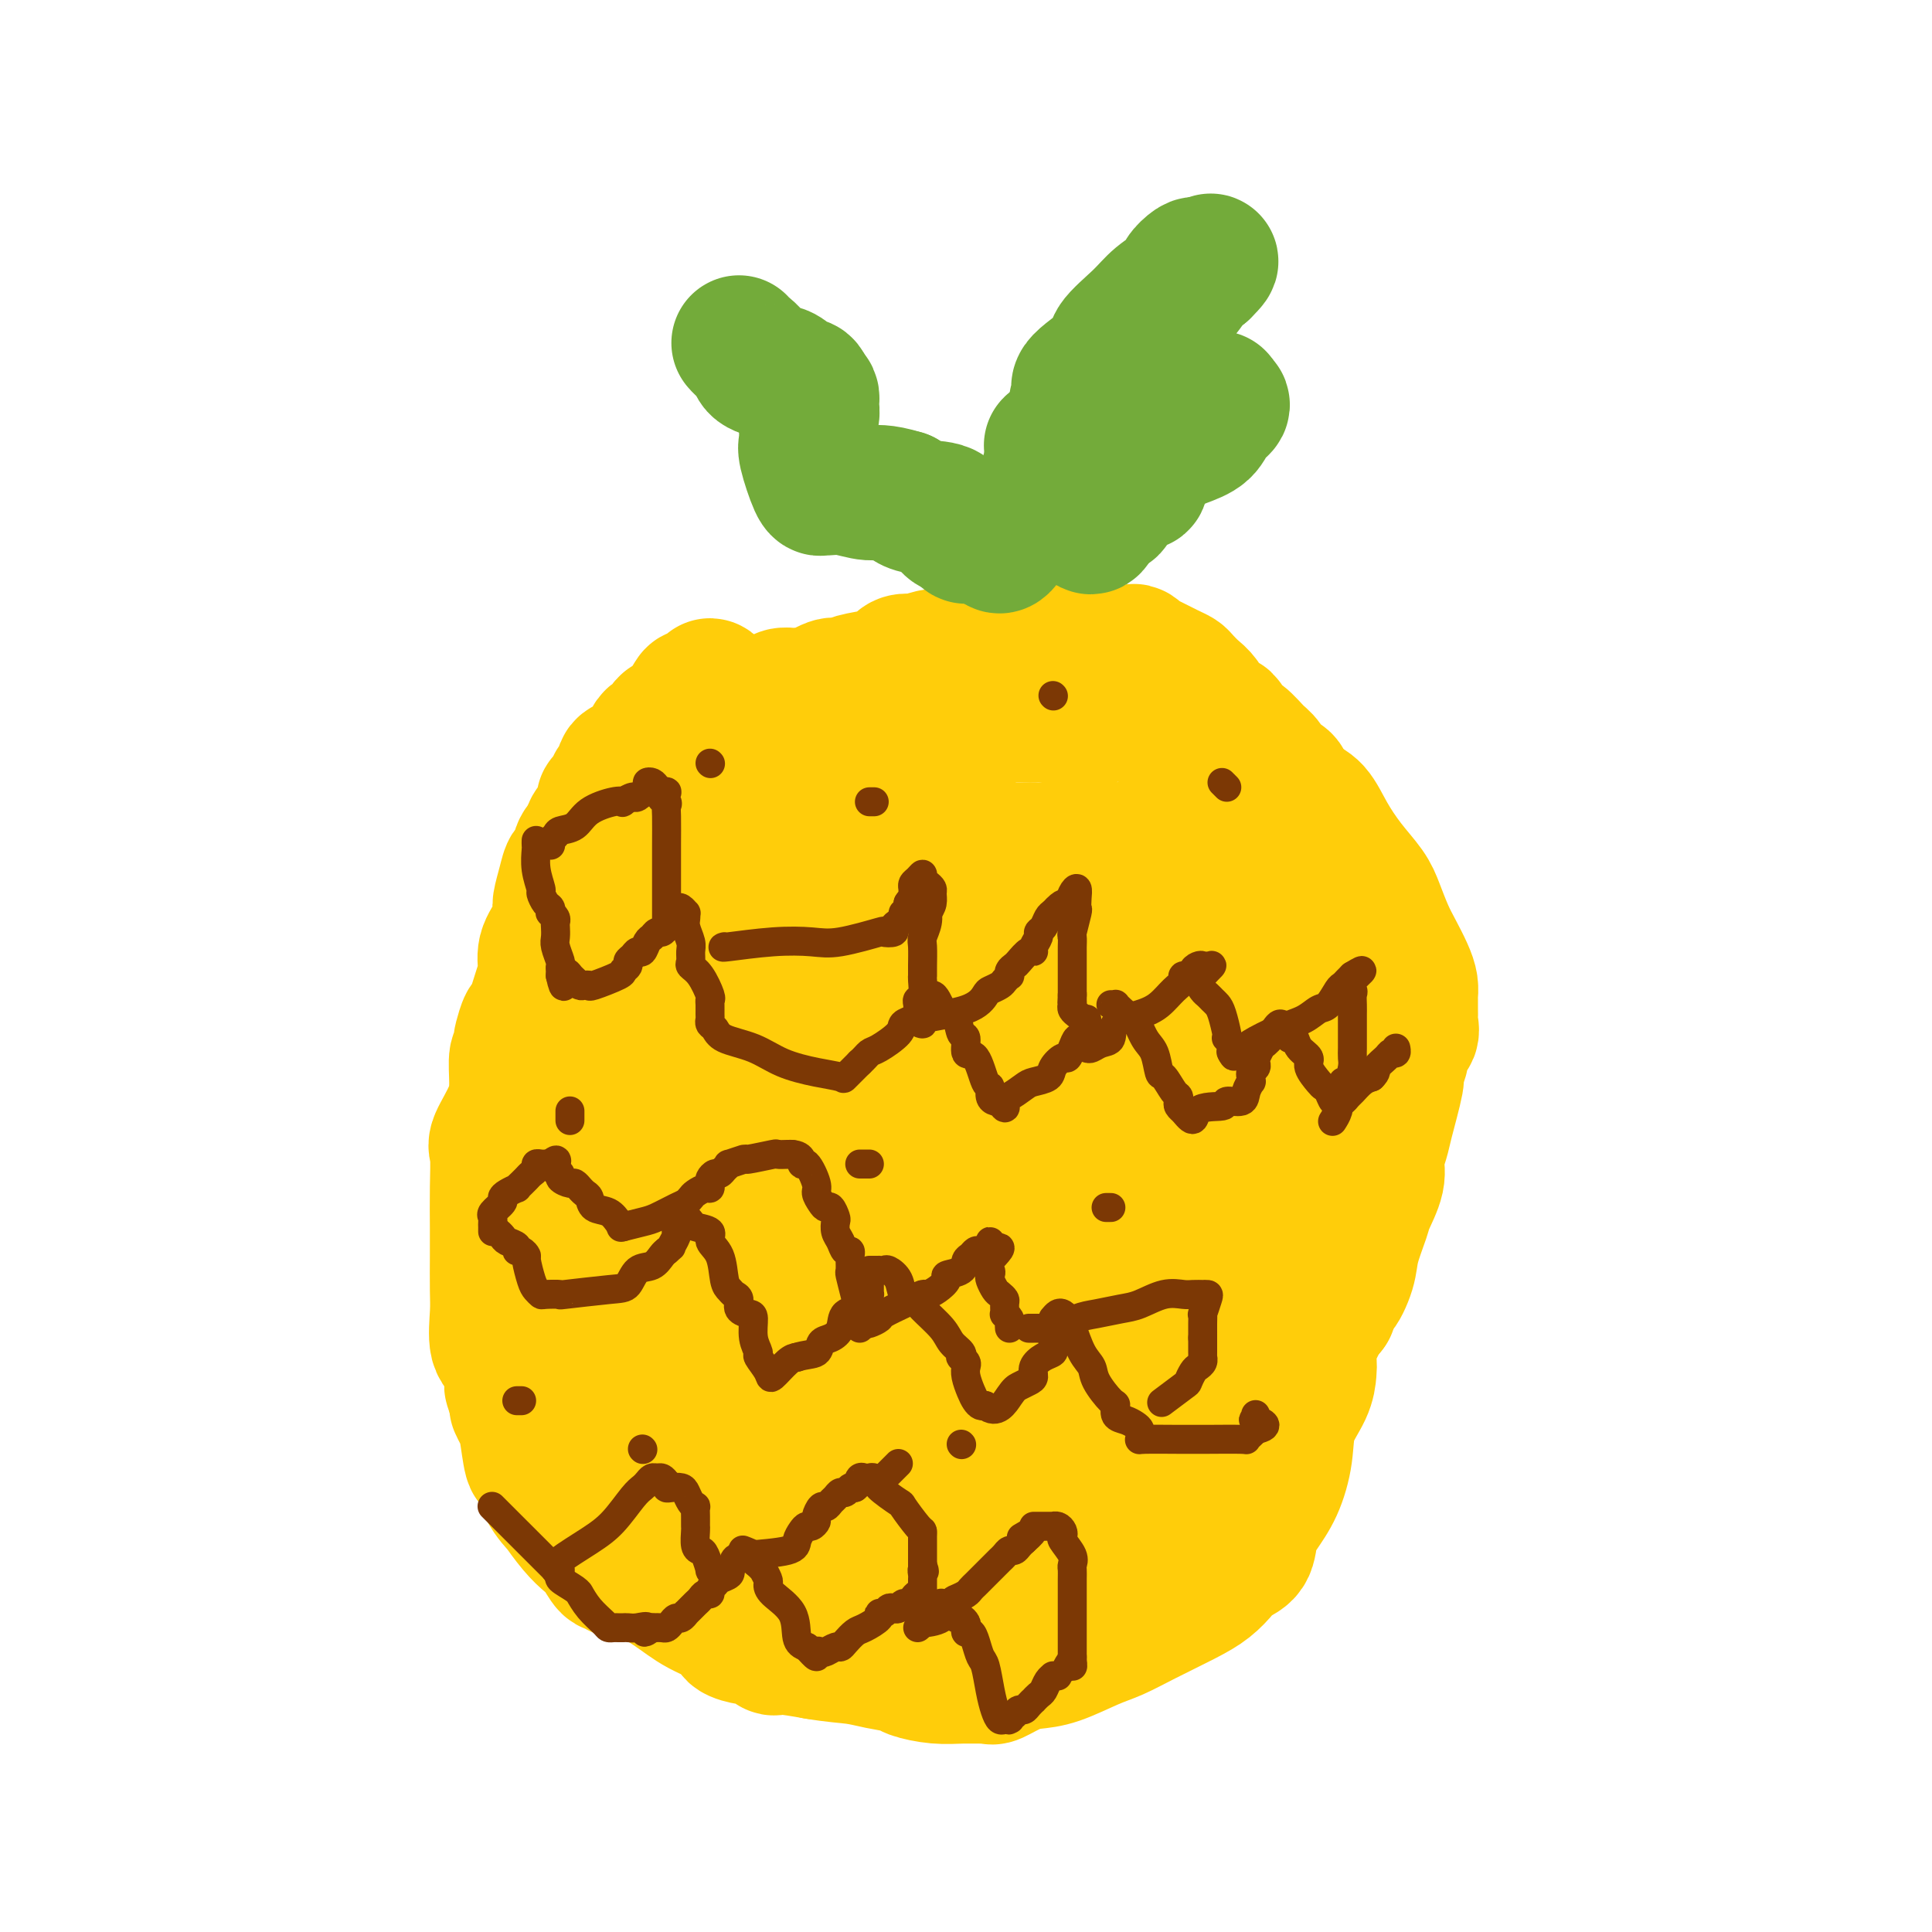 <svg viewBox='0 0 400 400' version='1.1' xmlns='http://www.w3.org/2000/svg' xmlns:xlink='http://www.w3.org/1999/xlink'><g fill='none' stroke='#FFCD0A' stroke-width='28' stroke-linecap='round' stroke-linejoin='round'><path d='M148,144c0.117,-0.287 0.234,-0.574 0,-1c-0.234,-0.426 -0.821,-0.990 -1,-1c-0.179,-0.010 0.048,0.534 0,1c-0.048,0.466 -0.370,0.855 -1,1c-0.630,0.145 -1.568,0.046 -2,0c-0.432,-0.046 -0.358,-0.039 -1,1c-0.642,1.039 -2.002,3.111 -3,4c-0.998,0.889 -1.636,0.595 -2,1c-0.364,0.405 -0.455,1.508 -1,2c-0.545,0.492 -1.543,0.373 -2,1c-0.457,0.627 -0.374,2.000 -1,3c-0.626,1.000 -1.961,1.627 -3,2c-1.039,0.373 -1.784,0.490 -2,1c-0.216,0.510 0.095,1.411 0,2c-0.095,0.589 -0.598,0.866 -1,1c-0.402,0.134 -0.703,0.125 -1,1c-0.297,0.875 -0.591,2.632 -1,3c-0.409,0.368 -0.934,-0.654 -1,0c-0.066,0.654 0.329,2.984 0,4c-0.329,1.016 -1.380,0.719 -2,1c-0.620,0.281 -0.810,1.141 -1,2'/><path d='M122,173c-1.571,2.780 -0.998,2.231 -1,2c-0.002,-0.231 -0.579,-0.143 -1,1c-0.421,1.143 -0.687,3.340 -1,4c-0.313,0.660 -0.674,-0.218 -1,0c-0.326,0.218 -0.617,1.530 -1,3c-0.383,1.470 -0.859,3.096 -1,4c-0.141,0.904 0.051,1.085 0,2c-0.051,0.915 -0.346,2.565 -1,4c-0.654,1.435 -1.666,2.655 -2,4c-0.334,1.345 0.012,2.816 0,4c-0.012,1.184 -0.382,2.081 -1,4c-0.618,1.919 -1.485,4.862 -2,6c-0.515,1.138 -0.678,0.473 -1,1c-0.322,0.527 -0.804,2.247 -1,3c-0.196,0.753 -0.106,0.541 0,1c0.106,0.459 0.227,1.590 0,2c-0.227,0.410 -0.803,0.098 -1,1c-0.197,0.902 -0.014,3.018 0,5c0.014,1.982 -0.140,3.831 -1,6c-0.860,2.169 -2.427,4.657 -3,6c-0.573,1.343 -0.154,1.542 0,3c0.154,1.458 0.042,4.176 0,7c-0.042,2.824 -0.013,5.755 0,8c0.013,2.245 0.010,3.806 0,6c-0.010,2.194 -0.027,5.023 0,7c0.027,1.977 0.098,3.102 0,5c-0.098,1.898 -0.363,4.569 0,6c0.363,1.431 1.355,1.621 2,3c0.645,1.379 0.943,3.948 1,5c0.057,1.052 -0.127,0.586 0,1c0.127,0.414 0.563,1.707 1,3'/><path d='M107,290c0.571,1.984 -0.002,0.944 0,1c0.002,0.056 0.579,1.206 1,2c0.421,0.794 0.685,1.230 1,3c0.315,1.770 0.681,4.874 1,6c0.319,1.126 0.592,0.276 1,1c0.408,0.724 0.953,3.024 2,5c1.047,1.976 2.598,3.630 3,4c0.402,0.370 -0.344,-0.544 0,0c0.344,0.544 1.780,2.547 3,4c1.220,1.453 2.225,2.355 3,3c0.775,0.645 1.321,1.034 2,2c0.679,0.966 1.492,2.508 2,3c0.508,0.492 0.712,-0.068 1,0c0.288,0.068 0.659,0.762 1,1c0.341,0.238 0.650,0.020 1,0c0.350,-0.020 0.739,0.158 1,0c0.261,-0.158 0.393,-0.652 2,0c1.607,0.652 4.690,2.452 7,4c2.310,1.548 3.849,2.846 6,4c2.151,1.154 4.916,2.166 6,3c1.084,0.834 0.489,1.492 1,2c0.511,0.508 2.130,0.866 3,1c0.870,0.134 0.993,0.044 1,0c0.007,-0.044 -0.101,-0.041 0,0c0.101,0.041 0.411,0.119 1,0c0.589,-0.119 1.457,-0.434 2,0c0.543,0.434 0.762,1.617 1,2c0.238,0.383 0.497,-0.033 2,0c1.503,0.033 4.252,0.517 7,1'/><path d='M169,342c3.751,0.643 6.130,0.750 8,1c1.870,0.250 3.231,0.641 5,1c1.769,0.359 3.948,0.685 5,1c1.052,0.315 0.979,0.620 2,1c1.021,0.380 3.136,0.836 5,1c1.864,0.164 3.478,0.037 5,0c1.522,-0.037 2.952,0.015 4,0c1.048,-0.015 1.716,-0.096 2,0c0.284,0.096 0.186,0.370 1,0c0.814,-0.370 2.541,-1.383 4,-2c1.459,-0.617 2.652,-0.839 4,-1c1.348,-0.161 2.853,-0.262 5,-1c2.147,-0.738 4.938,-2.112 7,-3c2.062,-0.888 3.396,-1.291 5,-2c1.604,-0.709 3.478,-1.723 6,-3c2.522,-1.277 5.692,-2.816 8,-4c2.308,-1.184 3.756,-2.014 5,-3c1.244,-0.986 2.286,-2.128 3,-3c0.714,-0.872 1.101,-1.473 2,-2c0.899,-0.527 2.311,-0.981 3,-2c0.689,-1.019 0.655,-2.602 1,-4c0.345,-1.398 1.070,-2.610 2,-4c0.930,-1.390 2.067,-2.957 3,-5c0.933,-2.043 1.662,-4.564 2,-7c0.338,-2.436 0.285,-4.789 1,-7c0.715,-2.211 2.197,-4.279 3,-6c0.803,-1.721 0.925,-3.094 1,-4c0.075,-0.906 0.103,-1.346 0,-2c-0.103,-0.654 -0.335,-1.522 0,-3c0.335,-1.478 1.239,-3.565 2,-5c0.761,-1.435 1.381,-2.217 2,-3'/><path d='M275,271c2.041,-6.445 1.645,-4.056 2,-4c0.355,0.056 1.462,-2.221 2,-4c0.538,-1.779 0.507,-3.059 1,-5c0.493,-1.941 1.508,-4.544 2,-6c0.492,-1.456 0.459,-1.767 1,-3c0.541,-1.233 1.655,-3.389 2,-5c0.345,-1.611 -0.080,-2.678 0,-4c0.080,-1.322 0.666,-2.900 1,-4c0.334,-1.100 0.416,-1.722 1,-4c0.584,-2.278 1.671,-6.211 2,-8c0.329,-1.789 -0.101,-1.434 0,-2c0.101,-0.566 0.731,-2.054 1,-3c0.269,-0.946 0.177,-1.352 0,-2c-0.177,-0.648 -0.440,-1.538 0,-2c0.440,-0.462 1.582,-0.495 2,-1c0.418,-0.505 0.112,-1.483 0,-2c-0.112,-0.517 -0.029,-0.575 0,-1c0.029,-0.425 0.006,-1.218 0,-2c-0.006,-0.782 0.007,-1.552 0,-2c-0.007,-0.448 -0.032,-0.572 0,-1c0.032,-0.428 0.121,-1.160 0,-2c-0.121,-0.840 -0.454,-1.788 -1,-3c-0.546,-1.212 -1.307,-2.689 -2,-4c-0.693,-1.311 -1.319,-2.457 -2,-4c-0.681,-1.543 -1.417,-3.485 -2,-5c-0.583,-1.515 -1.013,-2.604 -2,-4c-0.987,-1.396 -2.530,-3.098 -4,-5c-1.470,-1.902 -2.868,-4.005 -4,-6c-1.132,-1.995 -1.997,-3.883 -3,-5c-1.003,-1.117 -2.144,-1.462 -3,-2c-0.856,-0.538 -1.428,-1.269 -2,-2'/><path d='M267,164c-2.607,-3.530 -1.125,-2.354 -1,-2c0.125,0.354 -1.108,-0.114 -2,-1c-0.892,-0.886 -1.444,-2.192 -2,-3c-0.556,-0.808 -1.118,-1.120 -2,-2c-0.882,-0.880 -2.085,-2.328 -3,-3c-0.915,-0.672 -1.544,-0.568 -2,-1c-0.456,-0.432 -0.741,-1.400 -1,-2c-0.259,-0.600 -0.493,-0.833 -1,-1c-0.507,-0.167 -1.287,-0.269 -2,-1c-0.713,-0.731 -1.358,-2.093 -2,-3c-0.642,-0.907 -1.281,-1.360 -2,-2c-0.719,-0.640 -1.517,-1.468 -2,-2c-0.483,-0.532 -0.650,-0.768 -1,-1c-0.350,-0.232 -0.882,-0.458 -2,-1c-1.118,-0.542 -2.823,-1.399 -4,-2c-1.177,-0.601 -1.825,-0.946 -2,-1c-0.175,-0.054 0.124,0.182 0,0c-0.124,-0.182 -0.671,-0.781 -1,-1c-0.329,-0.219 -0.440,-0.059 -1,0c-0.560,0.059 -1.569,0.016 -2,0c-0.431,-0.016 -0.285,-0.004 -1,0c-0.715,0.004 -2.290,0.001 -3,0c-0.710,-0.001 -0.555,-0.000 -1,0c-0.445,0.000 -1.489,0.000 -2,0c-0.511,-0.000 -0.489,-0.000 -1,0c-0.511,0.000 -1.555,0.000 -2,0c-0.445,-0.000 -0.290,-0.000 -1,0c-0.710,0.000 -2.283,0.000 -3,0c-0.717,-0.000 -0.578,-0.000 -1,0c-0.422,0.000 -1.406,0.000 -2,0c-0.594,-0.000 -0.797,-0.000 -1,0'/><path d='M214,135c-3.590,0.000 -2.066,0.000 -2,0c0.066,-0.000 -1.326,-0.000 -2,0c-0.674,0.000 -0.629,0.000 -1,0c-0.371,-0.000 -1.158,-0.001 -2,0c-0.842,0.001 -1.741,0.004 -2,0c-0.259,-0.004 0.120,-0.015 0,0c-0.120,0.015 -0.738,0.057 -1,0c-0.262,-0.057 -0.166,-0.212 -1,0c-0.834,0.212 -2.598,0.793 -4,1c-1.402,0.207 -2.440,0.042 -3,0c-0.560,-0.042 -0.640,0.041 -1,0c-0.360,-0.041 -1.000,-0.204 -2,0c-1.000,0.204 -2.361,0.776 -3,1c-0.639,0.224 -0.556,0.102 -1,0c-0.444,-0.102 -1.413,-0.182 -2,0c-0.587,0.182 -0.791,0.628 -1,1c-0.209,0.372 -0.424,0.672 -1,1c-0.576,0.328 -1.512,0.684 -3,1c-1.488,0.316 -3.526,0.592 -5,1c-1.474,0.408 -2.384,0.946 -3,1c-0.616,0.054 -0.937,-0.378 -2,0c-1.063,0.378 -2.866,1.565 -4,2c-1.134,0.435 -1.597,0.119 -2,0c-0.403,-0.119 -0.744,-0.042 -1,0c-0.256,0.042 -0.425,0.050 -1,0c-0.575,-0.050 -1.556,-0.158 -2,0c-0.444,0.158 -0.350,0.581 -1,1c-0.650,0.419 -2.043,0.834 -3,1c-0.957,0.166 -1.479,0.083 -2,0'/><path d='M156,146c-5.429,2.086 -3.500,2.800 -3,3c0.500,0.200 -0.429,-0.116 -1,0c-0.571,0.116 -0.786,0.664 -1,1c-0.214,0.336 -0.428,0.461 -1,1c-0.572,0.539 -1.501,1.492 -2,2c-0.499,0.508 -0.569,0.573 -1,1c-0.431,0.427 -1.222,1.217 -2,2c-0.778,0.783 -1.542,1.558 -2,2c-0.458,0.442 -0.610,0.551 -1,1c-0.390,0.449 -1.018,1.238 -2,2c-0.982,0.762 -2.318,1.497 -3,3c-0.682,1.503 -0.711,3.774 -2,6c-1.289,2.226 -3.837,4.406 -5,6c-1.163,1.594 -0.939,2.602 -1,4c-0.061,1.398 -0.407,3.185 -1,4c-0.593,0.815 -1.434,0.657 -2,1c-0.566,0.343 -0.858,1.185 -1,2c-0.142,0.815 -0.133,1.602 0,2c0.133,0.398 0.390,0.406 0,1c-0.390,0.594 -1.428,1.776 -2,3c-0.572,1.224 -0.679,2.492 -1,4c-0.321,1.508 -0.857,3.255 -1,4c-0.143,0.745 0.105,0.489 0,1c-0.105,0.511 -0.564,1.790 -1,4c-0.436,2.210 -0.849,5.351 -1,7c-0.151,1.649 -0.040,1.807 0,2c0.040,0.193 0.011,0.422 0,1c-0.011,0.578 -0.003,1.505 0,2c0.003,0.495 0.001,0.556 0,1c-0.001,0.444 -0.000,1.270 0,2c0.000,0.730 0.000,1.365 0,2'/><path d='M119,223c-0.338,3.435 -0.181,1.024 0,1c0.181,-0.024 0.388,2.339 0,4c-0.388,1.661 -1.372,2.619 -2,4c-0.628,1.381 -0.900,3.185 -1,4c-0.100,0.815 -0.028,0.640 0,1c0.028,0.360 0.012,1.253 0,2c-0.012,0.747 -0.019,1.348 0,2c0.019,0.652 0.064,1.356 0,2c-0.064,0.644 -0.238,1.228 0,2c0.238,0.772 0.887,1.730 1,3c0.113,1.270 -0.310,2.850 0,4c0.310,1.150 1.353,1.871 2,3c0.647,1.129 0.898,2.667 1,4c0.102,1.333 0.054,2.462 0,4c-0.054,1.538 -0.116,3.487 0,5c0.116,1.513 0.410,2.590 1,4c0.590,1.410 1.477,3.151 2,4c0.523,0.849 0.684,0.805 1,1c0.316,0.195 0.788,0.627 1,1c0.212,0.373 0.165,0.685 0,1c-0.165,0.315 -0.448,0.631 0,1c0.448,0.369 1.625,0.791 2,1c0.375,0.209 -0.053,0.203 0,1c0.053,0.797 0.588,2.395 1,4c0.412,1.605 0.702,3.217 1,4c0.298,0.783 0.606,0.736 1,1c0.394,0.264 0.875,0.840 2,2c1.125,1.160 2.893,2.903 4,4c1.107,1.097 1.554,1.549 2,2'/><path d='M138,299c1.507,1.507 0.775,0.775 1,1c0.225,0.225 1.406,1.408 2,2c0.594,0.592 0.599,0.593 1,1c0.401,0.407 1.197,1.220 2,2c0.803,0.780 1.612,1.529 2,2c0.388,0.471 0.355,0.666 1,1c0.645,0.334 1.967,0.808 3,2c1.033,1.192 1.777,3.102 3,5c1.223,1.898 2.926,3.784 4,5c1.074,1.216 1.520,1.762 3,3c1.480,1.238 3.994,3.169 5,4c1.006,0.831 0.503,0.562 1,1c0.497,0.438 1.995,1.581 3,2c1.005,0.419 1.516,0.112 2,0c0.484,-0.112 0.941,-0.030 2,0c1.059,0.030 2.721,0.008 4,0c1.279,-0.008 2.175,-0.001 3,0c0.825,0.001 1.577,-0.003 2,0c0.423,0.003 0.515,0.013 1,0c0.485,-0.013 1.361,-0.051 2,0c0.639,0.051 1.040,0.189 2,0c0.960,-0.189 2.479,-0.705 4,-1c1.521,-0.295 3.042,-0.368 5,-1c1.958,-0.632 4.352,-1.823 6,-3c1.648,-1.177 2.551,-2.340 4,-3c1.449,-0.660 3.445,-0.817 5,-2c1.555,-1.183 2.671,-3.392 3,-4c0.329,-0.608 -0.128,0.383 0,0c0.128,-0.383 0.842,-2.142 1,-3c0.158,-0.858 -0.241,-0.817 0,-1c0.241,-0.183 1.120,-0.592 2,-1'/><path d='M217,311c1.048,-1.819 0.670,-1.865 1,-2c0.330,-0.135 1.370,-0.359 2,-1c0.630,-0.641 0.849,-1.701 2,-3c1.151,-1.299 3.233,-2.838 5,-4c1.767,-1.162 3.218,-1.947 4,-3c0.782,-1.053 0.895,-2.374 1,-3c0.105,-0.626 0.202,-0.557 1,-1c0.798,-0.443 2.296,-1.400 3,-2c0.704,-0.600 0.612,-0.845 1,-1c0.388,-0.155 1.254,-0.219 2,-1c0.746,-0.781 1.372,-2.277 2,-3c0.628,-0.723 1.257,-0.671 2,-1c0.743,-0.329 1.599,-1.039 2,-2c0.401,-0.961 0.345,-2.172 1,-3c0.655,-0.828 2.020,-1.273 3,-2c0.980,-0.727 1.576,-1.736 2,-2c0.424,-0.264 0.677,0.216 1,0c0.323,-0.216 0.717,-1.127 1,-2c0.283,-0.873 0.455,-1.708 1,-2c0.545,-0.292 1.462,-0.042 2,-1c0.538,-0.958 0.698,-3.125 1,-4c0.302,-0.875 0.746,-0.459 1,-1c0.254,-0.541 0.317,-2.039 1,-3c0.683,-0.961 1.984,-1.385 3,-2c1.016,-0.615 1.747,-1.423 2,-2c0.253,-0.577 0.030,-0.925 0,-1c-0.030,-0.075 0.134,0.121 0,0c-0.134,-0.121 -0.567,-0.561 -1,-1'/><path d='M263,258c0.664,-1.737 -1.175,0.920 -2,2c-0.825,1.080 -0.636,0.581 -1,1c-0.364,0.419 -1.281,1.755 -2,3c-0.719,1.245 -1.239,2.399 -2,3c-0.761,0.601 -1.763,0.647 -2,1c-0.237,0.353 0.291,1.011 0,2c-0.291,0.989 -1.402,2.308 -2,3c-0.598,0.692 -0.682,0.758 -1,1c-0.318,0.242 -0.870,0.659 -1,1c-0.130,0.341 0.164,0.606 0,1c-0.164,0.394 -0.784,0.916 -1,1c-0.216,0.084 -0.026,-0.272 0,0c0.026,0.272 -0.111,1.170 -1,2c-0.889,0.830 -2.528,1.591 -3,2c-0.472,0.409 0.225,0.467 0,1c-0.225,0.533 -1.370,1.540 -2,2c-0.630,0.460 -0.745,0.373 -1,1c-0.255,0.627 -0.650,1.968 -1,3c-0.350,1.032 -0.654,1.757 -1,3c-0.346,1.243 -0.733,3.006 -1,4c-0.267,0.994 -0.413,1.221 -1,2c-0.587,0.779 -1.614,2.111 -2,3c-0.386,0.889 -0.131,1.337 0,2c0.131,0.663 0.138,1.542 0,2c-0.138,0.458 -0.421,0.493 -1,1c-0.579,0.507 -1.453,1.484 -2,2c-0.547,0.516 -0.765,0.571 -1,1c-0.235,0.429 -0.486,1.231 -1,2c-0.514,0.769 -1.290,1.505 -2,2c-0.710,0.495 -1.355,0.747 -2,1'/><path d='M227,313c-1.410,1.615 -0.434,1.151 0,1c0.434,-0.151 0.327,0.010 1,0c0.673,-0.010 2.127,-0.191 4,-1c1.873,-0.809 4.165,-2.245 6,-3c1.835,-0.755 3.215,-0.828 6,-3c2.785,-2.172 6.977,-6.443 9,-8c2.023,-1.557 1.878,-0.399 3,-1c1.122,-0.601 3.510,-2.960 5,-5c1.490,-2.040 2.081,-3.760 3,-5c0.919,-1.240 2.165,-2.001 3,-3c0.835,-0.999 1.260,-2.238 2,-4c0.740,-1.762 1.796,-4.048 3,-6c1.204,-1.952 2.557,-3.569 3,-4c0.443,-0.431 -0.025,0.324 0,-1c0.025,-1.324 0.543,-4.727 1,-7c0.457,-2.273 0.855,-3.416 1,-4c0.145,-0.584 0.039,-0.607 0,-1c-0.039,-0.393 -0.011,-1.155 0,-2c0.011,-0.845 0.004,-1.774 0,-3c-0.004,-1.226 -0.005,-2.748 0,-4c0.005,-1.252 0.015,-2.235 0,-3c-0.015,-0.765 -0.057,-1.313 0,-2c0.057,-0.687 0.211,-1.514 0,-2c-0.211,-0.486 -0.788,-0.631 -1,-1c-0.212,-0.369 -0.061,-0.963 0,-2c0.061,-1.037 0.030,-2.519 0,-4'/><path d='M276,235c0.127,-6.073 -0.057,-3.255 0,-2c0.057,1.255 0.355,0.946 0,-1c-0.355,-1.946 -1.363,-5.529 -2,-7c-0.637,-1.471 -0.903,-0.831 -1,-1c-0.097,-0.169 -0.026,-1.147 0,-2c0.026,-0.853 0.007,-1.579 0,-2c-0.007,-0.421 -0.002,-0.536 0,-1c0.002,-0.464 0.001,-1.279 0,-2c-0.001,-0.721 -0.003,-1.350 0,-2c0.003,-0.650 0.011,-1.320 0,-2c-0.011,-0.680 -0.040,-1.368 0,-2c0.040,-0.632 0.151,-1.208 0,-2c-0.151,-0.792 -0.562,-1.800 -1,-3c-0.438,-1.200 -0.901,-2.591 -1,-3c-0.099,-0.409 0.167,0.164 0,-1c-0.167,-1.164 -0.765,-4.064 -1,-5c-0.235,-0.936 -0.105,0.093 0,0c0.105,-0.093 0.187,-1.307 0,-2c-0.187,-0.693 -0.641,-0.866 -1,-1c-0.359,-0.134 -0.621,-0.228 -1,-1c-0.379,-0.772 -0.875,-2.222 -1,-3c-0.125,-0.778 0.121,-0.885 0,-1c-0.121,-0.115 -0.611,-0.238 -1,-1c-0.389,-0.762 -0.678,-2.164 -1,-3c-0.322,-0.836 -0.676,-1.106 -1,-1c-0.324,0.106 -0.618,0.588 -1,0c-0.382,-0.588 -0.854,-2.246 -1,-3c-0.146,-0.754 0.033,-0.604 0,-1c-0.033,-0.396 -0.278,-1.337 -1,-2c-0.722,-0.663 -1.921,-1.046 -3,-2c-1.079,-0.954 -2.040,-2.477 -3,-4'/><path d='M255,172c-2.530,-4.020 -1.354,-1.572 -1,-1c0.354,0.572 -0.112,-0.734 -1,-2c-0.888,-1.266 -2.196,-2.492 -3,-3c-0.804,-0.508 -1.105,-0.297 -2,-1c-0.895,-0.703 -2.386,-2.321 -3,-3c-0.614,-0.679 -0.353,-0.419 -1,-1c-0.647,-0.581 -2.202,-2.001 -3,-3c-0.798,-0.999 -0.840,-1.576 -1,-2c-0.160,-0.424 -0.437,-0.694 -1,-1c-0.563,-0.306 -1.413,-0.646 -2,-1c-0.587,-0.354 -0.910,-0.722 -1,-1c-0.090,-0.278 0.054,-0.467 -1,-1c-1.054,-0.533 -3.304,-1.411 -4,-2c-0.696,-0.589 0.164,-0.890 0,-1c-0.164,-0.110 -1.350,-0.028 -2,0c-0.650,0.028 -0.763,0.004 -1,0c-0.237,-0.004 -0.600,0.013 -1,0c-0.400,-0.013 -0.839,-0.055 -1,0c-0.161,0.055 -0.043,0.207 -2,0c-1.957,-0.207 -5.988,-0.773 -8,-1c-2.012,-0.227 -2.006,-0.113 -2,0'/><path d='M214,148c-2.766,-0.308 -1.182,-0.078 -1,0c0.182,0.078 -1.037,0.005 -2,0c-0.963,-0.005 -1.669,0.058 -2,0c-0.331,-0.058 -0.288,-0.236 -1,0c-0.712,0.236 -2.179,0.885 -3,1c-0.821,0.115 -0.998,-0.305 -2,0c-1.002,0.305 -2.831,1.334 -4,2c-1.169,0.666 -1.680,0.967 -2,1c-0.320,0.033 -0.449,-0.202 -1,0c-0.551,0.202 -1.523,0.842 -2,1c-0.477,0.158 -0.460,-0.165 -1,0c-0.540,0.165 -1.638,0.817 -2,1c-0.362,0.183 0.011,-0.105 0,0c-0.011,0.105 -0.405,0.602 -1,1c-0.595,0.398 -1.390,0.697 -2,1c-0.610,0.303 -1.035,0.610 -2,1c-0.965,0.390 -2.469,0.864 -3,1c-0.531,0.136 -0.088,-0.065 -1,0c-0.912,0.065 -3.179,0.395 -4,1c-0.821,0.605 -0.197,1.486 -1,2c-0.803,0.514 -3.034,0.663 -4,1c-0.966,0.337 -0.665,0.863 -1,1c-0.335,0.137 -1.304,-0.115 -2,0c-0.696,0.115 -1.120,0.598 -1,1c0.120,0.402 0.785,0.724 0,1c-0.785,0.276 -3.019,0.508 -4,1c-0.981,0.492 -0.710,1.245 -1,2c-0.290,0.755 -1.139,1.512 -2,2c-0.861,0.488 -1.732,0.708 -2,1c-0.268,0.292 0.066,0.655 0,1c-0.066,0.345 -0.533,0.673 -1,1'/><path d='M159,173c-3.285,2.511 -1.996,1.789 -2,2c-0.004,0.211 -1.299,1.356 -2,2c-0.701,0.644 -0.808,0.788 -1,1c-0.192,0.212 -0.468,0.492 -1,1c-0.532,0.508 -1.320,1.242 -2,2c-0.680,0.758 -1.251,1.538 -2,2c-0.749,0.462 -1.676,0.604 -2,1c-0.324,0.396 -0.047,1.046 -1,2c-0.953,0.954 -3.137,2.210 -4,3c-0.863,0.790 -0.406,1.112 -1,2c-0.594,0.888 -2.239,2.343 -3,3c-0.761,0.657 -0.637,0.516 -1,1c-0.363,0.484 -1.214,1.591 -2,2c-0.786,0.409 -1.507,0.119 -2,1c-0.493,0.881 -0.759,2.933 -1,4c-0.241,1.067 -0.457,1.150 -1,2c-0.543,0.850 -1.413,2.468 -2,4c-0.587,1.532 -0.889,2.978 -1,4c-0.111,1.022 -0.029,1.621 0,2c0.029,0.379 0.007,0.538 0,1c-0.007,0.462 0.002,1.226 0,2c-0.002,0.774 -0.015,1.556 0,2c0.015,0.444 0.059,0.549 0,1c-0.059,0.451 -0.222,1.249 0,2c0.222,0.751 0.828,1.455 1,2c0.172,0.545 -0.089,0.932 0,1c0.089,0.068 0.526,-0.183 2,2c1.474,2.183 3.983,6.802 6,10c2.017,3.198 3.543,4.976 5,7c1.457,2.024 2.845,4.292 4,6c1.155,1.708 2.078,2.854 3,4'/><path d='M149,254c3.847,5.532 3.465,4.862 4,5c0.535,0.138 1.986,1.084 3,2c1.014,0.916 1.592,1.801 2,2c0.408,0.199 0.646,-0.290 1,0c0.354,0.290 0.824,1.359 1,2c0.176,0.641 0.057,0.855 0,1c-0.057,0.145 -0.051,0.220 1,1c1.051,0.780 3.146,2.265 4,3c0.854,0.735 0.466,0.721 1,2c0.534,1.279 1.990,3.850 3,5c1.010,1.150 1.574,0.880 2,1c0.426,0.120 0.714,0.631 1,1c0.286,0.369 0.570,0.595 1,1c0.430,0.405 1.005,0.987 1,1c-0.005,0.013 -0.589,-0.543 0,0c0.589,0.543 2.351,2.185 3,3c0.649,0.815 0.185,0.804 0,1c-0.185,0.196 -0.093,0.598 0,1'/><path d='M177,286c4.380,4.904 1.331,1.163 0,0c-1.331,-1.163 -0.945,0.252 -1,1c-0.055,0.748 -0.551,0.830 -1,1c-0.449,0.170 -0.853,0.428 -1,1c-0.147,0.572 -0.039,1.460 0,2c0.039,0.540 0.010,0.734 0,1c-0.010,0.266 0.000,0.605 0,1c-0.000,0.395 -0.011,0.845 0,1c0.011,0.155 0.044,0.014 0,0c-0.044,-0.014 -0.164,0.100 0,1c0.164,0.900 0.611,2.586 1,4c0.389,1.414 0.721,2.556 1,4c0.279,1.444 0.506,3.190 1,4c0.494,0.810 1.257,0.684 2,1c0.743,0.316 1.467,1.074 2,2c0.533,0.926 0.874,2.018 1,3c0.126,0.982 0.036,1.852 0,2c-0.036,0.148 -0.018,-0.426 0,-1'/><path d='M182,314c1.132,2.900 -0.038,0.150 -1,-1c-0.962,-1.150 -1.715,-0.699 -2,-1c-0.285,-0.301 -0.103,-1.355 -1,-2c-0.897,-0.645 -2.873,-0.881 -4,-2c-1.127,-1.119 -1.404,-3.123 -2,-4c-0.596,-0.877 -1.510,-0.629 -2,-1c-0.490,-0.371 -0.554,-1.360 -1,-2c-0.446,-0.640 -1.272,-0.930 -2,-2c-0.728,-1.070 -1.356,-2.919 -2,-4c-0.644,-1.081 -1.304,-1.394 -2,-2c-0.696,-0.606 -1.429,-1.505 -2,-2c-0.571,-0.495 -0.980,-0.588 -1,-1c-0.020,-0.412 0.347,-1.144 0,-2c-0.347,-0.856 -1.410,-1.835 -2,-2c-0.590,-0.165 -0.707,0.483 -1,0c-0.293,-0.483 -0.761,-2.099 -1,-4c-0.239,-1.901 -0.249,-4.088 -1,-5c-0.751,-0.912 -2.243,-0.549 -3,-1c-0.757,-0.451 -0.781,-1.715 -1,-4c-0.219,-2.285 -0.635,-5.592 -1,-7c-0.365,-1.408 -0.679,-0.916 -1,-2c-0.321,-1.084 -0.650,-3.744 -1,-6c-0.350,-2.256 -0.720,-4.109 -1,-5c-0.280,-0.891 -0.470,-0.821 -1,-1c-0.530,-0.179 -1.399,-0.607 -2,-1c-0.601,-0.393 -0.935,-0.751 -1,-1c-0.065,-0.249 0.137,-0.390 0,-1c-0.137,-0.610 -0.614,-1.689 -1,-2c-0.386,-0.311 -0.681,0.147 -1,0c-0.319,-0.147 -0.663,-0.899 -1,-1c-0.337,-0.101 -0.669,0.450 -1,1'/><path d='M139,246c-1.455,-0.725 -1.093,0.463 -1,3c0.093,2.537 -0.082,6.424 0,10c0.082,3.576 0.422,6.843 1,9c0.578,2.157 1.393,3.205 2,4c0.607,0.795 1.006,1.336 1,2c-0.006,0.664 -0.418,1.449 0,2c0.418,0.551 1.664,0.868 2,1c0.336,0.132 -0.239,0.080 0,0c0.239,-0.080 1.292,-0.189 2,0c0.708,0.189 1.072,0.675 1,1c-0.072,0.325 -0.580,0.489 0,1c0.580,0.511 2.250,1.370 3,2c0.750,0.630 0.582,1.032 1,2c0.418,0.968 1.421,2.501 2,3c0.579,0.499 0.733,-0.038 1,0c0.267,0.038 0.649,0.650 1,1c0.351,0.350 0.673,0.437 1,1c0.327,0.563 0.660,1.603 1,2c0.340,0.397 0.686,0.153 1,0c0.314,-0.153 0.595,-0.214 1,0c0.405,0.214 0.933,0.705 1,1c0.067,0.295 -0.325,0.396 0,1c0.325,0.604 1.369,1.712 2,2c0.631,0.288 0.850,-0.242 2,0c1.150,0.242 3.233,1.258 4,2c0.767,0.742 0.219,1.212 1,2c0.781,0.788 2.890,1.894 5,3'/><path d='M174,301c5.780,4.231 4.229,2.307 4,2c-0.229,-0.307 0.863,1.003 3,2c2.137,0.997 5.318,1.682 8,3c2.682,1.318 4.864,3.271 6,4c1.136,0.729 1.225,0.235 1,0c-0.225,-0.235 -0.766,-0.212 0,0c0.766,0.212 2.838,0.614 4,0c1.162,-0.614 1.416,-2.244 2,-3c0.584,-0.756 1.500,-0.637 2,-1c0.500,-0.363 0.586,-1.208 1,-2c0.414,-0.792 1.158,-1.531 2,-2c0.842,-0.469 1.783,-0.667 2,-1c0.217,-0.333 -0.292,-0.800 0,-2c0.292,-1.200 1.383,-3.134 2,-4c0.617,-0.866 0.759,-0.665 1,-1c0.241,-0.335 0.580,-1.206 1,-2c0.420,-0.794 0.920,-1.512 1,-2c0.080,-0.488 -0.260,-0.746 0,-1c0.260,-0.254 1.121,-0.505 2,-1c0.879,-0.495 1.778,-1.235 2,-2c0.222,-0.765 -0.231,-1.557 0,-2c0.231,-0.443 1.146,-0.539 2,-1c0.854,-0.461 1.646,-1.289 2,-2c0.354,-0.711 0.269,-1.307 1,-2c0.731,-0.693 2.278,-1.485 3,-2c0.722,-0.515 0.617,-0.754 1,-1c0.383,-0.246 1.252,-0.499 2,-1c0.748,-0.501 1.374,-1.251 2,-2'/><path d='M231,275c2.971,-3.125 1.899,-2.938 2,-3c0.101,-0.062 1.375,-0.374 2,-1c0.625,-0.626 0.600,-1.565 1,-2c0.400,-0.435 1.224,-0.367 2,-1c0.776,-0.633 1.503,-1.966 2,-3c0.497,-1.034 0.763,-1.770 1,-2c0.237,-0.230 0.445,0.044 1,0c0.555,-0.044 1.458,-0.406 2,-1c0.542,-0.594 0.722,-1.420 1,-2c0.278,-0.580 0.652,-0.915 1,-1c0.348,-0.085 0.669,0.080 1,0c0.331,-0.080 0.671,-0.406 1,-1c0.329,-0.594 0.647,-1.455 1,-2c0.353,-0.545 0.739,-0.774 1,-1c0.261,-0.226 0.396,-0.449 1,-1c0.604,-0.551 1.679,-1.430 2,-2c0.321,-0.570 -0.110,-0.829 0,-2c0.110,-1.171 0.762,-3.253 1,-4c0.238,-0.747 0.064,-0.160 0,-1c-0.064,-0.840 -0.017,-3.108 0,-4c0.017,-0.892 0.005,-0.408 0,-1c-0.005,-0.592 -0.001,-2.259 0,-3c0.001,-0.741 0.001,-0.555 0,-1c-0.001,-0.445 -0.002,-1.519 0,-2c0.002,-0.481 0.008,-0.368 0,-1c-0.008,-0.632 -0.028,-2.008 0,-3c0.028,-0.992 0.104,-1.600 0,-2c-0.104,-0.400 -0.389,-0.592 -1,-1c-0.611,-0.408 -1.549,-1.033 -2,-2c-0.451,-0.967 -0.415,-2.276 -1,-4c-0.585,-1.724 -1.793,-3.862 -3,-6'/><path d='M247,215c-1.441,-3.362 -1.543,-4.266 -2,-5c-0.457,-0.734 -1.270,-1.297 -2,-2c-0.730,-0.703 -1.376,-1.547 -2,-2c-0.624,-0.453 -1.225,-0.517 -2,-1c-0.775,-0.483 -1.725,-1.385 -2,-2c-0.275,-0.615 0.124,-0.942 0,-1c-0.124,-0.058 -0.771,0.154 -1,0c-0.229,-0.154 -0.040,-0.674 0,-1c0.040,-0.326 -0.068,-0.458 0,-1c0.068,-0.542 0.313,-1.493 0,-2c-0.313,-0.507 -1.183,-0.569 -2,-1c-0.817,-0.431 -1.581,-1.233 -2,-2c-0.419,-0.767 -0.493,-1.501 -1,-2c-0.507,-0.499 -1.446,-0.764 -2,-1c-0.554,-0.236 -0.722,-0.445 -1,-1c-0.278,-0.555 -0.665,-1.458 -1,-2c-0.335,-0.542 -0.617,-0.723 -1,-1c-0.383,-0.277 -0.865,-0.652 -1,-1c-0.135,-0.348 0.079,-0.671 0,-1c-0.079,-0.329 -0.451,-0.666 -1,-1c-0.549,-0.334 -1.274,-0.667 -2,-1'/><path d='M222,184c-3.775,-4.703 -0.713,-0.959 0,0c0.713,0.959 -0.922,-0.867 -2,-2c-1.078,-1.133 -1.598,-1.571 -2,-2c-0.402,-0.429 -0.685,-0.847 -1,-1c-0.315,-0.153 -0.661,-0.041 -1,0c-0.339,0.041 -0.672,0.011 -1,0c-0.328,-0.011 -0.652,-0.003 -1,0c-0.348,0.003 -0.720,0.001 -1,0c-0.280,-0.001 -0.469,-0.000 -1,0c-0.531,0.000 -1.403,0.000 -2,0c-0.597,-0.000 -0.919,-0.000 -1,0c-0.081,0.000 0.078,0.000 0,0c-0.078,-0.000 -0.392,-0.000 -1,0c-0.608,0.000 -1.511,0.000 -2,0c-0.489,-0.000 -0.564,-0.000 -1,0c-0.436,0.000 -1.233,0.000 -2,0c-0.767,-0.000 -1.505,-0.000 -2,0c-0.495,0.000 -0.748,0.000 -1,0'/><path d='M200,179c-2.499,0.016 -1.247,0.056 -1,0c0.247,-0.056 -0.511,-0.208 -1,0c-0.489,0.208 -0.708,0.777 -1,1c-0.292,0.223 -0.655,0.101 -1,0c-0.345,-0.101 -0.671,-0.181 -1,0c-0.329,0.181 -0.661,0.621 -1,1c-0.339,0.379 -0.685,0.695 -1,1c-0.315,0.305 -0.598,0.599 -1,1c-0.402,0.401 -0.922,0.908 -1,1c-0.078,0.092 0.285,-0.232 0,0c-0.285,0.232 -1.218,1.022 -2,2c-0.782,0.978 -1.414,2.146 -2,3c-0.586,0.854 -1.126,1.394 -2,2c-0.874,0.606 -2.083,1.280 -3,2c-0.917,0.720 -1.541,1.488 -2,2c-0.459,0.512 -0.753,0.767 -1,1c-0.247,0.233 -0.449,0.444 -1,1c-0.551,0.556 -1.453,1.459 -2,2c-0.547,0.541 -0.738,0.721 -1,1c-0.262,0.279 -0.594,0.656 -1,1c-0.406,0.344 -0.888,0.656 -1,1c-0.112,0.344 0.144,0.720 0,1c-0.144,0.280 -0.689,0.464 -1,1c-0.311,0.536 -0.388,1.425 -1,2c-0.612,0.575 -1.761,0.837 -2,1c-0.239,0.163 0.430,0.229 0,1c-0.430,0.771 -1.961,2.248 -3,3c-1.039,0.752 -1.588,0.779 -2,1c-0.412,0.221 -0.688,0.636 -1,1c-0.312,0.364 -0.661,0.675 -1,1c-0.339,0.325 -0.670,0.662 -1,1'/><path d='M161,215c-5.056,5.382 -1.196,1.837 0,1c1.196,-0.837 -0.272,1.032 -1,2c-0.728,0.968 -0.716,1.033 -1,1c-0.284,-0.033 -0.864,-0.164 -1,0c-0.136,0.164 0.174,0.622 0,1c-0.174,0.378 -0.830,0.675 -1,1c-0.170,0.325 0.147,0.677 0,1c-0.147,0.323 -0.758,0.616 -1,1c-0.242,0.384 -0.116,0.858 0,1c0.116,0.142 0.224,-0.048 0,0c-0.224,0.048 -0.778,0.333 -1,1c-0.222,0.667 -0.112,1.715 0,2c0.112,0.285 0.226,-0.192 0,1c-0.226,1.192 -0.792,4.054 -1,5c-0.208,0.946 -0.056,-0.022 0,0c0.056,0.022 0.018,1.035 0,2c-0.018,0.965 -0.016,1.883 0,2c0.016,0.117 0.045,-0.567 0,0c-0.045,0.567 -0.164,2.386 0,3c0.164,0.614 0.610,0.025 1,1c0.390,0.975 0.723,3.515 1,5c0.277,1.485 0.497,1.917 1,3c0.503,1.083 1.290,2.818 2,4c0.710,1.182 1.345,1.812 2,3c0.655,1.188 1.330,2.935 2,4c0.670,1.065 1.334,1.447 2,2c0.666,0.553 1.333,1.276 2,2'/><path d='M167,264c2.119,3.826 0.917,1.392 1,1c0.083,-0.392 1.450,1.257 2,2c0.550,0.743 0.283,0.580 1,1c0.717,0.420 2.417,1.422 3,2c0.583,0.578 0.050,0.731 0,1c-0.050,0.269 0.382,0.654 1,1c0.618,0.346 1.422,0.651 2,1c0.578,0.349 0.930,0.740 1,1c0.070,0.260 -0.143,0.388 0,1c0.143,0.612 0.640,1.709 1,2c0.360,0.291 0.581,-0.223 1,0c0.419,0.223 1.035,1.182 2,2c0.965,0.818 2.279,1.494 3,2c0.721,0.506 0.849,0.843 2,2c1.151,1.157 3.327,3.136 4,4c0.673,0.864 -0.155,0.614 0,1c0.155,0.386 1.293,1.410 2,2c0.707,0.590 0.983,0.748 1,1c0.017,0.252 -0.224,0.597 0,1c0.224,0.403 0.914,0.862 1,1c0.086,0.138 -0.430,-0.045 -1,0c-0.570,0.045 -1.192,0.320 -2,0c-0.808,-0.320 -1.802,-1.234 -3,-3c-1.198,-1.766 -2.599,-4.383 -4,-7'/><path d='M185,283c-2.219,-2.820 -2.765,-4.869 -4,-8c-1.235,-3.131 -3.157,-7.342 -5,-11c-1.843,-3.658 -3.605,-6.763 -5,-9c-1.395,-2.237 -2.424,-3.607 -4,-6c-1.576,-2.393 -3.701,-5.811 -5,-8c-1.299,-2.189 -1.773,-3.150 -3,-5c-1.227,-1.850 -3.208,-4.590 -4,-6c-0.792,-1.410 -0.394,-1.492 -1,-2c-0.606,-0.508 -2.217,-1.444 -3,-2c-0.783,-0.556 -0.740,-0.731 -1,-1c-0.260,-0.269 -0.823,-0.630 -1,-1c-0.177,-0.370 0.032,-0.749 0,-1c-0.032,-0.251 -0.304,-0.375 0,-2c0.304,-1.625 1.184,-4.753 2,-6c0.816,-1.247 1.569,-0.613 2,-1c0.431,-0.387 0.542,-1.794 1,-3c0.458,-1.206 1.264,-2.210 2,-3c0.736,-0.790 1.400,-1.368 2,-2c0.600,-0.632 1.134,-1.320 2,-2c0.866,-0.680 2.064,-1.352 3,-2c0.936,-0.648 1.609,-1.273 2,-2c0.391,-0.727 0.501,-1.558 1,-2c0.499,-0.442 1.388,-0.497 2,-1c0.612,-0.503 0.948,-1.454 1,-2c0.052,-0.546 -0.178,-0.685 0,-1c0.178,-0.315 0.765,-0.804 1,-1c0.235,-0.196 0.117,-0.098 0,0'/><path d='M170,193c3.301,-3.528 2.055,-1.349 2,-1c-0.055,0.349 1.081,-1.133 2,-2c0.919,-0.867 1.623,-1.120 3,-2c1.377,-0.880 3.429,-2.386 5,-3c1.571,-0.614 2.663,-0.335 4,-1c1.337,-0.665 2.921,-2.273 4,-3c1.079,-0.727 1.655,-0.573 3,-1c1.345,-0.427 3.459,-1.435 5,-2c1.541,-0.565 2.510,-0.687 3,-1c0.490,-0.313 0.502,-0.816 1,-1c0.498,-0.184 1.481,-0.049 2,0c0.519,0.049 0.575,0.013 1,0c0.425,-0.013 1.218,-0.004 2,0c0.782,0.004 1.554,0.001 2,0c0.446,-0.001 0.567,-0.000 1,0c0.433,0.000 1.177,0.000 2,0c0.823,-0.000 1.726,-0.000 2,0c0.274,0.000 -0.082,0.000 0,0c0.082,-0.000 0.602,-0.000 1,0c0.398,0.000 0.674,0.000 1,0c0.326,-0.000 0.703,-0.000 1,0c0.297,0.000 0.513,0.000 1,0c0.487,-0.000 1.246,-0.001 2,0c0.754,0.001 1.504,0.003 3,0c1.496,-0.003 3.738,-0.011 7,0c3.262,0.011 7.542,0.042 11,0c3.458,-0.042 6.092,-0.155 9,0c2.908,0.155 6.091,0.580 8,1c1.909,0.420 2.546,0.834 3,1c0.454,0.166 0.727,0.083 1,0'/><path d='M262,178c8.924,0.537 2.232,0.880 0,1c-2.232,0.120 -0.006,0.018 0,1c0.006,0.982 -2.209,3.049 -3,4c-0.791,0.951 -0.160,0.785 -1,2c-0.840,1.215 -3.153,3.809 -4,5c-0.847,1.191 -0.230,0.977 -1,2c-0.770,1.023 -2.927,3.281 -4,4c-1.073,0.719 -1.061,-0.103 -1,0c0.061,0.103 0.171,1.131 0,2c-0.171,0.869 -0.624,1.580 -1,2c-0.376,0.420 -0.674,0.548 -1,1c-0.326,0.452 -0.680,1.228 -1,2c-0.320,0.772 -0.608,1.540 -1,2c-0.392,0.460 -0.890,0.611 -1,1c-0.110,0.389 0.166,1.015 0,2c-0.166,0.985 -0.776,2.329 -1,3c-0.224,0.671 -0.063,0.670 0,1c0.063,0.330 0.028,0.991 0,2c-0.028,1.009 -0.049,2.367 0,3c0.049,0.633 0.168,0.541 0,1c-0.168,0.459 -0.622,1.470 -1,2c-0.378,0.530 -0.679,0.580 -1,1c-0.321,0.420 -0.660,1.210 -1,2'/><path d='M239,224c-0.790,2.531 -0.767,0.357 -1,0c-0.233,-0.357 -0.724,1.102 -1,2c-0.276,0.898 -0.336,1.235 -1,2c-0.664,0.765 -1.932,1.959 -3,3c-1.068,1.041 -1.935,1.928 -3,3c-1.065,1.072 -2.327,2.329 -3,3c-0.673,0.671 -0.758,0.757 -1,1c-0.242,0.243 -0.641,0.641 -1,1c-0.359,0.359 -0.678,0.677 -1,1c-0.322,0.323 -0.646,0.652 -1,1c-0.354,0.348 -0.736,0.717 -1,1c-0.264,0.283 -0.410,0.480 -1,1c-0.590,0.520 -1.626,1.361 -2,2c-0.374,0.639 -0.088,1.074 -1,2c-0.912,0.926 -3.023,2.342 -4,3c-0.977,0.658 -0.821,0.557 -1,1c-0.179,0.443 -0.692,1.428 -1,2c-0.308,0.572 -0.411,0.730 -1,1c-0.589,0.270 -1.663,0.650 -2,1c-0.337,0.350 0.065,0.669 0,1c-0.065,0.331 -0.597,0.673 -1,1c-0.403,0.327 -0.679,0.637 -1,1c-0.321,0.363 -0.688,0.777 -1,1c-0.312,0.223 -0.568,0.256 -1,1c-0.432,0.744 -1.039,2.200 -2,3c-0.961,0.800 -2.274,0.943 -3,1c-0.726,0.057 -0.863,0.029 -1,0'/><path d='M199,264c-6.366,5.880 -2.282,0.581 -1,-1c1.282,-1.581 -0.239,0.557 -1,0c-0.761,-0.557 -0.764,-3.809 -1,-6c-0.236,-2.191 -0.707,-3.319 -1,-5c-0.293,-1.681 -0.407,-3.914 -1,-6c-0.593,-2.086 -1.664,-4.026 -2,-5c-0.336,-0.974 0.064,-0.981 0,-2c-0.064,-1.019 -0.590,-3.050 -1,-4c-0.410,-0.950 -0.702,-0.817 -1,-1c-0.298,-0.183 -0.601,-0.680 -1,-1c-0.399,-0.320 -0.893,-0.462 -1,-1c-0.107,-0.538 0.173,-1.471 0,-2c-0.173,-0.529 -0.798,-0.654 -1,-1c-0.202,-0.346 0.019,-0.911 0,-1c-0.019,-0.089 -0.280,0.300 0,0c0.280,-0.300 1.100,-1.287 2,-2c0.900,-0.713 1.879,-1.150 3,-2c1.121,-0.850 2.383,-2.113 3,-3c0.617,-0.887 0.588,-1.400 1,-2c0.412,-0.600 1.263,-1.288 2,-2c0.737,-0.712 1.358,-1.447 2,-2c0.642,-0.553 1.303,-0.923 2,-1c0.697,-0.077 1.430,0.138 2,0c0.570,-0.138 0.976,-0.628 1,-1c0.024,-0.372 -0.334,-0.625 0,-1c0.334,-0.375 1.359,-0.870 2,-1c0.641,-0.130 0.897,0.106 1,0c0.103,-0.106 0.051,-0.553 0,-1'/><path d='M208,210c3.089,-3.273 0.813,-1.455 0,-1c-0.813,0.455 -0.161,-0.454 0,-1c0.161,-0.546 -0.167,-0.728 0,-1c0.167,-0.272 0.829,-0.633 1,-1c0.171,-0.367 -0.150,-0.741 0,-1c0.150,-0.259 0.772,-0.402 1,-1c0.228,-0.598 0.062,-1.652 0,-2c-0.062,-0.348 -0.021,0.008 0,0c0.021,-0.008 0.021,-0.380 0,-1c-0.021,-0.620 -0.062,-1.488 0,-2c0.062,-0.512 0.227,-0.667 0,-1c-0.227,-0.333 -0.848,-0.843 -1,-1c-0.152,-0.157 0.164,0.041 0,0c-0.164,-0.041 -0.807,-0.320 -2,0c-1.193,0.320 -2.936,1.238 -4,2c-1.064,0.762 -1.448,1.367 -2,2c-0.552,0.633 -1.272,1.293 -2,2c-0.728,0.707 -1.465,1.459 -2,2c-0.535,0.541 -0.867,0.869 -1,1c-0.133,0.131 -0.066,0.066 0,0'/><path d='M196,206c-1.354,1.439 -1.238,1.538 -2,2c-0.762,0.462 -2.400,1.288 -3,2c-0.600,0.712 -0.161,1.312 0,2c0.161,0.688 0.043,1.465 0,2c-0.043,0.535 -0.012,0.829 0,1c0.012,0.171 0.003,0.221 0,1c-0.003,0.779 -0.001,2.289 0,3c0.001,0.711 0.000,0.624 0,1c-0.000,0.376 -0.000,1.214 0,2c0.000,0.786 0.001,1.521 0,2c-0.001,0.479 -0.002,0.701 0,1c0.002,0.299 0.008,0.675 0,1c-0.008,0.325 -0.029,0.598 0,1c0.029,0.402 0.106,0.934 0,1c-0.106,0.066 -0.397,-0.332 0,0c0.397,0.332 1.481,1.395 2,2c0.519,0.605 0.471,0.754 1,1c0.529,0.246 1.634,0.591 2,1c0.366,0.409 -0.008,0.883 0,1c0.008,0.117 0.398,-0.122 1,0c0.602,0.122 1.414,0.606 2,1c0.586,0.394 0.944,0.698 1,1c0.056,0.302 -0.189,0.603 0,1c0.189,0.397 0.813,0.891 1,1c0.187,0.109 -0.063,-0.167 1,0c1.063,0.167 3.440,0.777 5,1c1.560,0.223 2.305,0.060 3,0c0.695,-0.060 1.342,-0.017 2,0c0.658,0.017 1.329,0.009 2,0'/><path d='M214,238c2.053,0.258 0.685,0.402 1,0c0.315,-0.402 2.312,-1.351 3,-2c0.688,-0.649 0.068,-0.999 0,-1c-0.068,-0.001 0.416,0.347 1,0c0.584,-0.347 1.267,-1.389 2,-2c0.733,-0.611 1.517,-0.793 2,-1c0.483,-0.207 0.665,-0.441 1,-1c0.335,-0.559 0.822,-1.443 1,-2c0.178,-0.557 0.048,-0.786 0,-1c-0.048,-0.214 -0.013,-0.415 0,-1c0.013,-0.585 0.003,-1.556 0,-2c-0.003,-0.444 -0.001,-0.360 0,-1c0.001,-0.640 0.000,-2.003 0,-3c-0.000,-0.997 -0.000,-1.629 0,-2c0.000,-0.371 -0.000,-0.481 0,-1c0.000,-0.519 0.001,-1.448 0,-2c-0.001,-0.552 -0.003,-0.727 0,-1c0.003,-0.273 0.012,-0.646 0,-1c-0.012,-0.354 -0.044,-0.691 0,-1c0.044,-0.309 0.166,-0.591 0,-1c-0.166,-0.409 -0.618,-0.946 -1,-1c-0.382,-0.054 -0.692,0.376 -1,0c-0.308,-0.376 -0.614,-1.557 -1,-2c-0.386,-0.443 -0.852,-0.146 -2,0c-1.148,0.146 -2.978,0.142 -4,0c-1.022,-0.142 -1.237,-0.423 -2,0c-0.763,0.423 -2.075,1.549 -3,2c-0.925,0.451 -1.462,0.225 -2,0'/><path d='M209,211c-2.654,0.322 -2.790,0.127 -3,0c-0.210,-0.127 -0.494,-0.188 -1,0c-0.506,0.188 -1.235,0.623 -2,1c-0.765,0.377 -1.568,0.696 -2,1c-0.432,0.304 -0.493,0.592 -1,1c-0.507,0.408 -1.459,0.935 -2,1c-0.541,0.065 -0.672,-0.333 -2,0c-1.328,0.333 -3.854,1.398 -5,2c-1.146,0.602 -0.913,0.742 -1,1c-0.087,0.258 -0.496,0.634 -1,1c-0.504,0.366 -1.104,0.724 -2,1c-0.896,0.276 -2.089,0.472 -3,1c-0.911,0.528 -1.539,1.389 -2,2c-0.461,0.611 -0.753,0.972 -1,1c-0.247,0.028 -0.447,-0.277 -1,0c-0.553,0.277 -1.458,1.135 -2,2c-0.542,0.865 -0.720,1.738 -1,2c-0.280,0.262 -0.663,-0.086 -1,0c-0.337,0.086 -0.630,0.607 -1,1c-0.370,0.393 -0.817,0.659 -1,1c-0.183,0.341 -0.103,0.759 0,1c0.103,0.241 0.227,0.306 0,1c-0.227,0.694 -0.807,2.018 -1,3c-0.193,0.982 0.000,1.623 0,2c-0.000,0.377 -0.193,0.490 0,1c0.193,0.510 0.773,1.418 1,2c0.227,0.582 0.102,0.838 0,1c-0.102,0.162 -0.182,0.229 0,1c0.182,0.771 0.626,2.246 1,3c0.374,0.754 0.678,0.787 1,1c0.322,0.213 0.661,0.607 1,1'/><path d='M177,247c0.640,2.971 0.739,1.897 1,2c0.261,0.103 0.685,1.383 1,2c0.315,0.617 0.522,0.570 1,1c0.478,0.430 1.227,1.337 2,2c0.773,0.663 1.568,1.082 2,2c0.432,0.918 0.499,2.335 1,3c0.501,0.665 1.436,0.577 2,1c0.564,0.423 0.757,1.355 1,2c0.243,0.645 0.538,1.003 1,1c0.462,-0.003 1.093,-0.367 1,0c-0.093,0.367 -0.908,1.465 1,2c1.908,0.535 6.540,0.508 9,1c2.460,0.492 2.749,1.502 4,2c1.251,0.498 3.463,0.485 5,0c1.537,-0.485 2.400,-1.442 4,-2c1.600,-0.558 3.937,-0.715 6,-1c2.063,-0.285 3.853,-0.696 5,-1c1.147,-0.304 1.652,-0.501 2,-1c0.348,-0.499 0.540,-1.298 1,-2c0.460,-0.702 1.187,-1.305 2,-2c0.813,-0.695 1.710,-1.480 2,-2c0.290,-0.520 -0.028,-0.773 0,-1c0.028,-0.227 0.404,-0.428 1,-1c0.596,-0.572 1.414,-1.515 2,-2c0.586,-0.485 0.941,-0.511 1,-1c0.059,-0.489 -0.179,-1.440 0,-2c0.179,-0.560 0.774,-0.730 1,-1c0.226,-0.270 0.081,-0.639 0,-1c-0.081,-0.361 -0.099,-0.712 0,-1c0.099,-0.288 0.314,-0.511 1,-1c0.686,-0.489 1.843,-1.245 3,-2'/><path d='M240,244c2.418,-3.219 0.462,-1.267 0,-1c-0.462,0.267 0.571,-1.149 1,-2c0.429,-0.851 0.255,-1.135 1,-2c0.745,-0.865 2.411,-2.312 3,-3c0.589,-0.688 0.102,-0.617 0,-1c-0.102,-0.383 0.180,-1.221 0,-1c-0.180,0.221 -0.824,1.500 -2,3c-1.176,1.500 -2.884,3.221 -4,4c-1.116,0.779 -1.639,0.615 -2,1c-0.361,0.385 -0.561,1.320 -1,2c-0.439,0.680 -1.118,1.106 -2,2c-0.882,0.894 -1.966,2.255 -2,2c-0.034,-0.255 0.983,-2.128 2,-4'/><path d='M234,244c0.616,-1.178 1.156,-2.121 2,-3c0.844,-0.879 1.990,-1.692 3,-3c1.010,-1.308 1.882,-3.111 3,-4c1.118,-0.889 2.482,-0.865 3,-1c0.518,-0.135 0.190,-0.428 0,-1c-0.190,-0.572 -0.244,-1.423 0,-2c0.244,-0.577 0.784,-0.879 1,-1c0.216,-0.121 0.108,-0.060 0,0'/></g>
<g fill='none' stroke='#73AB3A' stroke-width='28' stroke-linecap='round' stroke-linejoin='round'><path d='M208,111c0.094,0.295 0.188,0.590 0,1c-0.188,0.410 -0.659,0.937 -1,1c-0.341,0.063 -0.552,-0.336 -1,-1c-0.448,-0.664 -1.132,-1.592 -3,-2c-1.868,-0.408 -4.921,-0.295 -6,-1c-1.079,-0.705 -0.184,-2.228 -1,-3c-0.816,-0.772 -3.342,-0.795 -5,-1c-1.658,-0.205 -2.446,-0.594 -3,-1c-0.554,-0.406 -0.872,-0.830 -1,-1c-0.128,-0.170 -0.064,-0.085 0,0'/><path d='M187,103c-4.592,-1.403 -5.572,-0.910 -7,-1c-1.428,-0.090 -3.304,-0.763 -5,-1c-1.696,-0.237 -3.211,-0.039 -4,0c-0.789,0.039 -0.853,-0.083 -1,0c-0.147,0.083 -0.379,0.370 -1,-1c-0.621,-1.370 -1.632,-4.399 -2,-6c-0.368,-1.601 -0.095,-1.776 0,-2c0.095,-0.224 0.011,-0.498 0,-1c-0.011,-0.502 0.049,-1.234 0,-2c-0.049,-0.766 -0.209,-1.567 0,-2c0.209,-0.433 0.785,-0.497 1,-1c0.215,-0.503 0.068,-1.444 0,-2c-0.068,-0.556 -0.057,-0.727 0,-1c0.057,-0.273 0.159,-0.650 0,-1c-0.159,-0.350 -0.580,-0.675 -1,-1'/><path d='M167,81c-0.363,-2.133 -1.271,-0.966 -2,-1c-0.729,-0.034 -1.279,-1.269 -2,-2c-0.721,-0.731 -1.611,-0.959 -2,-1c-0.389,-0.041 -0.276,0.104 -1,0c-0.724,-0.104 -2.285,-0.459 -3,-1c-0.715,-0.541 -0.583,-1.269 -1,-2c-0.417,-0.731 -1.381,-1.466 -2,-2c-0.619,-0.534 -0.891,-0.867 -1,-1c-0.109,-0.133 -0.054,-0.067 0,0'/><path d='M199,109c0.405,0.290 0.809,0.581 1,1c0.191,0.419 0.168,0.968 0,1c-0.168,0.032 -0.482,-0.453 1,-1c1.482,-0.547 4.758,-1.155 7,-2c2.242,-0.845 3.448,-1.928 6,-3c2.552,-1.072 6.449,-2.132 8,-3c1.551,-0.868 0.755,-1.543 1,-2c0.245,-0.457 1.530,-0.696 2,-1c0.470,-0.304 0.126,-0.673 0,-1c-0.126,-0.327 -0.033,-0.613 0,-1c0.033,-0.387 0.005,-0.877 0,-1c-0.005,-0.123 0.014,0.121 0,0c-0.014,-0.121 -0.059,-0.607 0,-1c0.059,-0.393 0.222,-0.693 0,-1c-0.222,-0.307 -0.829,-0.621 -1,-1c-0.171,-0.379 0.094,-0.823 0,-1c-0.094,-0.177 -0.547,-0.089 -1,0'/><path d='M223,92c-0.309,-1.262 -0.083,-0.917 0,-1c0.083,-0.083 0.022,-0.595 0,-1c-0.022,-0.405 -0.006,-0.702 0,-1c0.006,-0.298 0.000,-0.595 0,-1c-0.000,-0.405 0.004,-0.917 0,-1c-0.004,-0.083 -0.016,0.262 0,0c0.016,-0.262 0.058,-1.131 0,-2c-0.058,-0.869 -0.218,-1.738 0,-2c0.218,-0.262 0.813,0.085 1,0c0.187,-0.085 -0.035,-0.600 0,-1c0.035,-0.400 0.326,-0.683 0,-1c-0.326,-0.317 -1.271,-0.668 0,-2c1.271,-1.332 4.758,-3.645 6,-5c1.242,-1.355 0.240,-1.752 1,-3c0.760,-1.248 3.282,-3.347 5,-5c1.718,-1.653 2.631,-2.860 4,-4c1.369,-1.140 3.193,-2.211 4,-3c0.807,-0.789 0.598,-1.294 1,-2c0.402,-0.706 1.416,-1.613 2,-2c0.584,-0.387 0.738,-0.253 1,0c0.262,0.253 0.631,0.627 1,1'/><path d='M249,56c3.680,-3.639 0.381,-1.236 -1,0c-1.381,1.236 -0.845,1.304 -2,3c-1.155,1.696 -4.000,5.021 -5,6c-1.000,0.979 -0.156,-0.386 -1,1c-0.844,1.386 -3.378,5.523 -5,8c-1.622,2.477 -2.333,3.294 -3,4c-0.667,0.706 -1.291,1.301 -2,2c-0.709,0.699 -1.503,1.502 -2,2c-0.497,0.498 -0.697,0.693 -1,1c-0.303,0.307 -0.709,0.728 -1,1c-0.291,0.272 -0.468,0.396 -1,1c-0.532,0.604 -1.421,1.688 -2,2c-0.579,0.312 -0.849,-0.149 -1,0c-0.151,0.149 -0.184,0.908 -1,2c-0.816,1.092 -2.415,2.516 -3,3c-0.585,0.484 -0.157,0.027 0,0c0.157,-0.027 0.042,0.377 0,1c-0.042,0.623 -0.012,1.464 0,2c0.012,0.536 0.006,0.768 0,1'/><path d='M218,96c-3.513,6.140 3.204,1.492 7,0c3.796,-1.492 4.670,0.174 6,1c1.330,0.826 3.115,0.812 4,1c0.885,0.188 0.872,0.578 1,1c0.128,0.422 0.399,0.877 0,1c-0.399,0.123 -1.469,-0.087 -2,0c-0.531,0.087 -0.524,0.471 -1,1c-0.476,0.529 -1.437,1.204 -2,2c-0.563,0.796 -0.729,1.714 -1,2c-0.271,0.286 -0.649,-0.061 -1,0c-0.351,0.061 -0.676,0.531 -1,1'/><path d='M228,106c-1.265,1.328 -0.926,0.648 -1,1c-0.074,0.352 -0.560,1.736 -1,2c-0.440,0.264 -0.835,-0.592 -1,-1c-0.165,-0.408 -0.099,-0.368 0,-1c0.099,-0.632 0.230,-1.937 1,-3c0.770,-1.063 2.178,-1.883 4,-3c1.822,-1.117 4.059,-2.529 6,-4c1.941,-1.471 3.586,-3.000 5,-4c1.414,-1.000 2.597,-1.472 4,-2c1.403,-0.528 3.026,-1.110 4,-2c0.974,-0.890 1.301,-2.086 2,-3c0.699,-0.914 1.771,-1.547 2,-2c0.229,-0.453 -0.386,-0.727 -1,-1'/><path d='M252,83c0.357,-0.988 -0.250,-0.458 -1,0c-0.750,0.458 -1.643,0.845 -2,1c-0.357,0.155 -0.179,0.077 0,0'/></g>
<g fill='none' stroke='#7C3805' stroke-width='6' stroke-linecap='round' stroke-linejoin='round'><path d='M111,174c-0.009,0.399 -0.017,0.799 0,1c0.017,0.201 0.060,0.204 0,1c-0.060,0.796 -0.223,2.384 0,4c0.223,1.616 0.830,3.260 1,4c0.170,0.740 -0.099,0.576 0,1c0.099,0.424 0.566,1.437 1,2c0.434,0.563 0.834,0.676 1,1c0.166,0.324 0.097,0.859 0,1c-0.097,0.141 -0.222,-0.114 0,0c0.222,0.114 0.790,0.595 1,1c0.210,0.405 0.060,0.732 0,1c-0.060,0.268 -0.030,0.477 0,1c0.030,0.523 0.061,1.358 0,2c-0.061,0.642 -0.212,1.089 0,2c0.212,0.911 0.789,2.285 1,3c0.211,0.715 0.057,0.769 0,1c-0.057,0.231 -0.016,0.637 0,1c0.016,0.363 0.008,0.681 0,1'/><path d='M116,202c0.952,4.344 0.832,1.202 1,0c0.168,-1.202 0.623,-0.466 1,0c0.377,0.466 0.674,0.663 1,1c0.326,0.337 0.680,0.816 1,1c0.320,0.184 0.607,0.075 1,0c0.393,-0.075 0.894,-0.114 1,0c0.106,0.114 -0.183,0.381 1,0c1.183,-0.381 3.837,-1.411 5,-2c1.163,-0.589 0.837,-0.736 1,-1c0.163,-0.264 0.817,-0.643 1,-1c0.183,-0.357 -0.106,-0.691 0,-1c0.106,-0.309 0.606,-0.593 1,-1c0.394,-0.407 0.683,-0.936 1,-1c0.317,-0.064 0.662,0.337 1,0c0.338,-0.337 0.668,-1.414 1,-2c0.332,-0.586 0.666,-0.683 1,-1c0.334,-0.317 0.667,-0.855 1,-1c0.333,-0.145 0.667,0.101 1,0c0.333,-0.101 0.667,-0.551 1,-1'/><path d='M138,192c1.486,-1.729 0.203,-1.051 0,-1c-0.203,0.051 0.676,-0.525 1,-1c0.324,-0.475 0.093,-0.850 0,-1c-0.093,-0.150 -0.046,-0.075 0,0'/><path d='M140,188c0.309,-0.119 0.618,-0.237 1,0c0.382,0.237 0.838,0.830 1,1c0.162,0.170 0.029,-0.082 0,0c-0.029,0.082 0.045,0.498 0,1c-0.045,0.502 -0.210,1.090 0,2c0.210,0.910 0.794,2.142 1,3c0.206,0.858 0.035,1.340 0,2c-0.035,0.660 0.068,1.497 0,2c-0.068,0.503 -0.305,0.673 0,1c0.305,0.327 1.154,0.812 2,2c0.846,1.188 1.691,3.078 2,4c0.309,0.922 0.082,0.877 0,1c-0.082,0.123 -0.019,0.413 0,1c0.019,0.587 -0.006,1.470 0,2c0.006,0.530 0.044,0.707 0,1c-0.044,0.293 -0.170,0.701 0,1c0.170,0.299 0.638,0.489 1,1c0.362,0.511 0.619,1.341 2,2c1.381,0.659 3.884,1.145 6,2c2.116,0.855 3.843,2.077 6,3c2.157,0.923 4.743,1.546 7,2c2.257,0.454 4.185,0.738 5,1c0.815,0.262 0.519,0.504 1,0c0.481,-0.504 1.741,-1.752 3,-3'/><path d='M178,220c1.013,-0.897 1.546,-1.641 2,-2c0.454,-0.359 0.828,-0.334 2,-1c1.172,-0.666 3.141,-2.024 4,-3c0.859,-0.976 0.607,-1.571 1,-2c0.393,-0.429 1.429,-0.693 2,-1c0.571,-0.307 0.675,-0.657 1,-1c0.325,-0.343 0.871,-0.680 1,-1c0.129,-0.320 -0.157,-0.625 0,-1c0.157,-0.375 0.759,-0.822 1,-1c0.241,-0.178 0.120,-0.089 0,0'/><path d='M192,207c0.336,-0.483 0.671,-0.966 1,-1c0.329,-0.034 0.651,0.380 1,1c0.349,0.620 0.725,1.445 1,2c0.275,0.555 0.450,0.840 1,1c0.550,0.160 1.474,0.196 2,1c0.526,0.804 0.655,2.377 1,3c0.345,0.623 0.905,0.295 1,1c0.095,0.705 -0.277,2.444 0,3c0.277,0.556 1.201,-0.072 2,1c0.799,1.072 1.471,3.842 2,5c0.529,1.158 0.915,0.702 1,1c0.085,0.298 -0.131,1.349 0,2c0.131,0.651 0.609,0.900 1,1c0.391,0.100 0.696,0.050 1,0'/><path d='M207,228c1.602,2.662 1.105,0.816 1,0c-0.105,-0.816 0.180,-0.602 1,-1c0.820,-0.398 2.174,-1.407 3,-2c0.826,-0.593 1.124,-0.770 2,-1c0.876,-0.230 2.329,-0.512 3,-1c0.671,-0.488 0.561,-1.182 1,-2c0.439,-0.818 1.427,-1.759 2,-2c0.573,-0.241 0.732,0.220 1,0c0.268,-0.220 0.646,-1.120 1,-2c0.354,-0.880 0.683,-1.741 1,-2c0.317,-0.259 0.621,0.085 1,0c0.379,-0.085 0.834,-0.597 1,-1c0.166,-0.403 0.045,-0.696 0,-1c-0.045,-0.304 -0.012,-0.620 0,-1c0.012,-0.380 0.003,-0.823 0,-1c-0.003,-0.177 -0.002,-0.089 0,0'/><path d='M230,208c0.447,0.025 0.893,0.050 1,0c0.107,-0.050 -0.127,-0.175 0,0c0.127,0.175 0.614,0.648 1,1c0.386,0.352 0.670,0.581 1,1c0.330,0.419 0.704,1.027 1,1c0.296,-0.027 0.512,-0.690 1,0c0.488,0.690 1.248,2.731 2,4c0.752,1.269 1.498,1.765 2,3c0.502,1.235 0.762,3.210 1,4c0.238,0.790 0.455,0.397 1,1c0.545,0.603 1.418,2.204 2,3c0.582,0.796 0.874,0.788 1,1c0.126,0.212 0.085,0.644 0,1c-0.085,0.356 -0.215,0.634 0,1c0.215,0.366 0.776,0.819 1,1c0.224,0.181 0.112,0.091 0,0'/><path d='M245,230c2.701,3.446 1.952,1.062 3,0c1.048,-1.062 3.892,-0.800 5,-1c1.108,-0.200 0.479,-0.862 1,-1c0.521,-0.138 2.192,0.247 3,0c0.808,-0.247 0.751,-1.127 1,-2c0.249,-0.873 0.802,-1.740 1,-2c0.198,-0.260 0.039,0.085 0,0c-0.039,-0.085 0.042,-0.601 0,-1c-0.042,-0.399 -0.208,-0.679 0,-1c0.208,-0.321 0.791,-0.681 1,-1c0.209,-0.319 0.045,-0.596 0,-1c-0.045,-0.404 0.030,-0.935 0,-1c-0.030,-0.065 -0.166,0.336 0,0c0.166,-0.336 0.633,-1.411 1,-2c0.367,-0.589 0.635,-0.694 1,-1c0.365,-0.306 0.829,-0.813 1,-1c0.171,-0.187 0.049,-0.053 0,0c-0.049,0.053 -0.024,0.027 0,0'/><path d='M264,213c0.333,-0.472 0.665,-0.944 1,-1c0.335,-0.056 0.672,0.303 1,1c0.328,0.697 0.646,1.733 1,2c0.354,0.267 0.743,-0.233 1,0c0.257,0.233 0.384,1.200 1,2c0.616,0.800 1.723,1.431 2,2c0.277,0.569 -0.277,1.074 0,2c0.277,0.926 1.384,2.272 2,3c0.616,0.728 0.742,0.837 1,1c0.258,0.163 0.647,0.380 1,1c0.353,0.620 0.671,1.642 1,2c0.329,0.358 0.668,0.051 1,0c0.332,-0.051 0.655,0.155 1,0c0.345,-0.155 0.711,-0.670 1,-1c0.289,-0.330 0.501,-0.473 1,-1c0.499,-0.527 1.285,-1.436 2,-2c0.715,-0.564 1.357,-0.782 2,-1'/><path d='M284,223c1.200,-1.123 0.700,-1.429 1,-2c0.300,-0.571 1.401,-1.407 2,-2c0.599,-0.593 0.697,-0.942 1,-1c0.303,-0.058 0.812,0.177 1,0c0.188,-0.177 0.054,-0.765 0,-1c-0.054,-0.235 -0.027,-0.118 0,0'/><path d='M103,255c0.372,0.331 0.743,0.662 1,1c0.257,0.338 0.398,0.683 1,1c0.602,0.317 1.663,0.607 2,1c0.337,0.393 -0.050,0.889 0,1c0.050,0.111 0.538,-0.164 1,0c0.462,0.164 0.898,0.766 1,1c0.102,0.234 -0.130,0.101 0,1c0.130,0.899 0.622,2.829 1,4c0.378,1.171 0.643,1.583 1,2c0.357,0.417 0.805,0.840 1,1c0.195,0.160 0.135,0.056 1,0c0.865,-0.056 2.653,-0.064 3,0c0.347,0.064 -0.749,0.201 1,0c1.749,-0.201 6.342,-0.740 9,-1c2.658,-0.260 3.381,-0.241 4,-1c0.619,-0.759 1.135,-2.296 2,-3c0.865,-0.704 2.079,-0.574 3,-1c0.921,-0.426 1.549,-1.407 2,-2c0.451,-0.593 0.726,-0.796 1,-1'/><path d='M138,259c1.403,-1.204 0.912,-0.715 1,-1c0.088,-0.285 0.756,-1.344 1,-2c0.244,-0.656 0.066,-0.907 0,-1c-0.066,-0.093 -0.019,-0.026 0,0c0.019,0.026 0.009,0.013 0,0'/><path d='M140,253c0.302,-0.429 0.603,-0.858 1,-1c0.397,-0.142 0.889,0.003 1,0c0.111,-0.003 -0.158,-0.153 0,0c0.158,0.153 0.743,0.608 1,1c0.257,0.392 0.187,0.721 1,1c0.813,0.279 2.508,0.508 3,1c0.492,0.492 -0.219,1.245 0,2c0.219,0.755 1.369,1.511 2,3c0.631,1.489 0.742,3.712 1,5c0.258,1.288 0.664,1.641 1,2c0.336,0.359 0.602,0.724 1,1c0.398,0.276 0.929,0.464 1,1c0.071,0.536 -0.316,1.419 0,2c0.316,0.581 1.337,0.861 2,1c0.663,0.139 0.970,0.138 1,1c0.030,0.862 -0.215,2.588 0,4c0.215,1.412 0.890,2.512 1,3c0.110,0.488 -0.346,0.366 0,1c0.346,0.634 1.495,2.026 2,3c0.505,0.974 0.367,1.532 1,1c0.633,-0.532 2.038,-2.152 3,-3c0.962,-0.848 1.481,-0.924 2,-1'/><path d='M165,281c1.798,-0.580 3.291,-0.530 4,-1c0.709,-0.470 0.632,-1.460 1,-2c0.368,-0.540 1.180,-0.631 2,-1c0.820,-0.369 1.648,-1.016 2,-2c0.352,-0.984 0.228,-2.306 1,-3c0.772,-0.694 2.442,-0.760 3,-1c0.558,-0.240 0.006,-0.656 0,-1c-0.006,-0.344 0.534,-0.618 1,-1c0.466,-0.382 0.857,-0.873 1,-1c0.143,-0.127 0.038,0.110 0,0c-0.038,-0.110 -0.010,-0.568 0,-1c0.010,-0.432 0.003,-0.838 0,-1c-0.003,-0.162 -0.001,-0.081 0,0'/><path d='M180,263c0.302,-0.001 0.605,-0.001 1,0c0.395,0.001 0.883,0.005 1,0c0.117,-0.005 -0.138,-0.019 0,0c0.138,0.019 0.671,0.071 1,0c0.329,-0.071 0.456,-0.263 1,0c0.544,0.263 1.504,0.983 2,2c0.496,1.017 0.527,2.331 1,3c0.473,0.669 1.388,0.694 2,1c0.612,0.306 0.921,0.895 2,2c1.079,1.105 2.929,2.726 4,4c1.071,1.274 1.362,2.201 2,3c0.638,0.799 1.621,1.470 2,2c0.379,0.530 0.153,0.917 0,1c-0.153,0.083 -0.234,-0.140 0,0c0.234,0.140 0.784,0.643 1,1c0.216,0.357 0.099,0.569 0,1c-0.099,0.431 -0.181,1.082 0,2c0.181,0.918 0.626,2.102 1,3c0.374,0.898 0.678,1.511 1,2c0.322,0.489 0.664,0.854 1,1c0.336,0.146 0.668,0.073 1,0'/><path d='M204,291c2.431,2.130 4.009,-0.545 5,-2c0.991,-1.455 1.395,-1.689 2,-2c0.605,-0.311 1.409,-0.699 2,-1c0.591,-0.301 0.967,-0.514 1,-1c0.033,-0.486 -0.278,-1.243 0,-2c0.278,-0.757 1.146,-1.513 2,-2c0.854,-0.487 1.693,-0.704 2,-1c0.307,-0.296 0.082,-0.671 0,-1c-0.082,-0.329 -0.022,-0.613 0,-1c0.022,-0.387 0.006,-0.878 0,-1c-0.006,-0.122 -0.002,0.125 0,0c0.002,-0.125 0.000,-0.621 0,-1c-0.000,-0.379 -0.000,-0.640 0,-1c0.000,-0.360 0.000,-0.817 0,-1c-0.000,-0.183 -0.000,-0.091 0,0'/><path d='M218,273c0.335,-0.399 0.670,-0.798 1,-1c0.330,-0.202 0.656,-0.206 1,0c0.344,0.206 0.706,0.623 1,1c0.294,0.377 0.520,0.714 1,2c0.480,1.286 1.215,3.520 2,5c0.785,1.480 1.620,2.207 2,3c0.380,0.793 0.304,1.651 1,3c0.696,1.349 2.165,3.187 3,4c0.835,0.813 1.037,0.599 1,1c-0.037,0.401 -0.311,1.417 0,2c0.311,0.583 1.208,0.734 2,1c0.792,0.266 1.478,0.646 2,1c0.522,0.354 0.880,0.683 1,1c0.120,0.317 0.002,0.621 0,1c-0.002,0.379 0.112,0.833 0,1c-0.112,0.167 -0.451,0.045 1,0c1.451,-0.045 4.693,-0.015 7,0c2.307,0.015 3.679,0.015 6,0c2.321,-0.015 5.591,-0.045 7,0c1.409,0.045 0.956,0.166 1,0c0.044,-0.166 0.584,-0.619 1,-1c0.416,-0.381 0.708,-0.691 1,-1'/><path d='M260,296c3.713,-0.778 0.995,-1.724 0,-2c-0.995,-0.276 -0.268,0.118 0,0c0.268,-0.118 0.077,-0.748 0,-1c-0.077,-0.252 -0.038,-0.126 0,0'/><path d='M102,255c0.004,-0.336 0.009,-0.671 0,-1c-0.009,-0.329 -0.031,-0.651 0,-1c0.031,-0.349 0.115,-0.723 0,-1c-0.115,-0.277 -0.429,-0.456 0,-1c0.429,-0.544 1.603,-1.451 2,-2c0.397,-0.549 0.018,-0.738 0,-1c-0.018,-0.262 0.324,-0.595 1,-1c0.676,-0.405 1.686,-0.882 2,-1c0.314,-0.118 -0.070,0.123 0,0c0.070,-0.123 0.592,-0.611 1,-1c0.408,-0.389 0.701,-0.679 1,-1c0.299,-0.321 0.605,-0.675 1,-1c0.395,-0.325 0.879,-0.623 1,-1c0.121,-0.377 -0.122,-0.833 0,-1c0.122,-0.167 0.610,-0.045 1,0c0.390,0.045 0.683,0.013 1,0c0.317,-0.013 0.659,-0.006 1,0'/><path d='M114,241c2.014,-1.988 1.050,0.041 1,1c-0.050,0.959 0.814,0.850 1,1c0.186,0.150 -0.305,0.561 0,1c0.305,0.439 1.405,0.905 2,1c0.595,0.095 0.685,-0.183 1,0c0.315,0.183 0.856,0.827 1,1c0.144,0.173 -0.110,-0.123 0,0c0.110,0.123 0.582,0.667 1,1c0.418,0.333 0.781,0.457 1,1c0.219,0.543 0.293,1.505 1,2c0.707,0.495 2.045,0.525 3,1c0.955,0.475 1.526,1.397 2,2c0.474,0.603 0.850,0.887 1,1c0.150,0.113 0.075,0.057 0,0'/><path d='M129,254c-0.391,0.097 -0.781,0.195 0,0c0.781,-0.195 2.734,-0.682 4,-1c1.266,-0.318 1.844,-0.466 3,-1c1.156,-0.534 2.891,-1.453 4,-2c1.109,-0.547 1.593,-0.720 2,-1c0.407,-0.280 0.736,-0.667 1,-1c0.264,-0.333 0.462,-0.614 1,-1c0.538,-0.386 1.415,-0.878 2,-1c0.585,-0.122 0.878,0.126 1,0c0.122,-0.126 0.074,-0.625 0,-1c-0.074,-0.375 -0.173,-0.626 0,-1c0.173,-0.374 0.618,-0.870 1,-1c0.382,-0.130 0.703,0.105 1,0c0.297,-0.105 0.572,-0.549 1,-1c0.428,-0.451 1.009,-0.909 1,-1c-0.009,-0.091 -0.607,0.186 0,0c0.607,-0.186 2.418,-0.834 3,-1c0.582,-0.166 -0.065,0.152 1,0c1.065,-0.152 3.842,-0.773 5,-1c1.158,-0.227 0.696,-0.061 1,0c0.304,0.061 1.372,0.017 2,0c0.628,-0.017 0.814,-0.009 1,0'/><path d='M164,239c2.437,0.202 2.029,1.707 2,2c-0.029,0.293 0.321,-0.625 1,0c0.679,0.625 1.687,2.792 2,4c0.313,1.208 -0.070,1.455 0,2c0.070,0.545 0.593,1.388 1,2c0.407,0.612 0.697,0.993 1,1c0.303,0.007 0.620,-0.361 1,0c0.380,0.361 0.822,1.449 1,2c0.178,0.551 0.090,0.563 0,1c-0.090,0.437 -0.182,1.297 0,2c0.182,0.703 0.637,1.248 1,2c0.363,0.752 0.633,1.711 1,2c0.367,0.289 0.830,-0.094 1,0c0.170,0.094 0.048,0.663 0,1c-0.048,0.337 -0.023,0.442 0,1c0.023,0.558 0.045,1.570 0,2c-0.045,0.430 -0.156,0.280 0,1c0.156,0.720 0.578,2.312 1,4c0.422,1.688 0.845,3.472 1,4c0.155,0.528 0.041,-0.199 0,0c-0.041,0.199 -0.011,1.323 0,2c0.011,0.677 0.003,0.908 0,1c-0.003,0.092 -0.002,0.046 0,0'/><path d='M179,274c0.197,0.098 0.395,0.195 1,0c0.605,-0.195 1.619,-0.683 2,-1c0.381,-0.317 0.129,-0.463 1,-1c0.871,-0.537 2.866,-1.466 4,-2c1.134,-0.534 1.408,-0.671 2,-1c0.592,-0.329 1.501,-0.848 2,-1c0.499,-0.152 0.589,0.062 1,0c0.411,-0.062 1.143,-0.402 2,-1c0.857,-0.598 1.840,-1.455 2,-2c0.160,-0.545 -0.504,-0.777 0,-1c0.504,-0.223 2.177,-0.438 3,-1c0.823,-0.562 0.798,-1.470 1,-2c0.202,-0.530 0.632,-0.680 1,-1c0.368,-0.320 0.673,-0.808 1,-1c0.327,-0.192 0.676,-0.087 1,0c0.324,0.087 0.623,0.156 1,0c0.377,-0.156 0.833,-0.537 1,-1c0.167,-0.463 0.045,-1.009 0,-1c-0.045,0.009 -0.013,0.574 0,1c0.013,0.426 0.006,0.713 0,1'/><path d='M205,259c4.023,-1.975 1.081,0.588 0,2c-1.081,1.412 -0.301,1.674 0,2c0.301,0.326 0.123,0.718 0,1c-0.123,0.282 -0.191,0.456 0,1c0.191,0.544 0.640,1.460 1,2c0.360,0.540 0.631,0.704 1,1c0.369,0.296 0.835,0.723 1,1c0.165,0.277 0.030,0.403 0,1c-0.030,0.597 0.044,1.666 0,2c-0.044,0.334 -0.208,-0.068 0,0c0.208,0.068 0.788,0.606 1,1c0.212,0.394 0.057,0.645 0,1c-0.057,0.355 -0.016,0.816 0,1c0.016,0.184 0.008,0.092 0,0'/><path d='M213,275c0.324,0.001 0.648,0.002 1,0c0.352,-0.002 0.734,-0.007 1,0c0.266,0.007 0.418,0.027 1,0c0.582,-0.027 1.594,-0.102 2,0c0.406,0.102 0.207,0.379 1,0c0.793,-0.379 2.578,-1.416 4,-2c1.422,-0.584 2.482,-0.717 4,-1c1.518,-0.283 3.494,-0.717 5,-1c1.506,-0.283 2.541,-0.416 4,-1c1.459,-0.584 3.343,-1.621 5,-2c1.657,-0.379 3.089,-0.102 4,0c0.911,0.102 1.303,0.028 2,0c0.697,-0.028 1.700,-0.010 2,0c0.300,0.010 -0.102,0.012 0,0c0.102,-0.012 0.707,-0.036 1,0c0.293,0.036 0.275,0.134 0,1c-0.275,0.866 -0.806,2.500 -1,3c-0.194,0.500 -0.052,-0.135 0,0c0.052,0.135 0.015,1.038 0,2c-0.015,0.962 -0.007,1.981 0,3'/><path d='M249,277c0.000,1.345 0.000,0.207 0,0c-0.000,-0.207 -0.000,0.518 0,1c0.000,0.482 0.001,0.720 0,1c-0.001,0.280 -0.003,0.600 0,1c0.003,0.400 0.012,0.880 0,1c-0.012,0.120 -0.046,-0.118 0,0c0.046,0.118 0.170,0.593 0,1c-0.170,0.407 -0.635,0.747 -1,1c-0.365,0.253 -0.631,0.419 -1,1c-0.369,0.581 -0.841,1.579 -1,2c-0.159,0.421 -0.004,0.267 -1,1c-0.996,0.733 -3.142,2.352 -4,3c-0.858,0.648 -0.429,0.324 0,0'/><path d='M114,175c-0.103,-0.337 -0.207,-0.674 0,-1c0.207,-0.326 0.723,-0.641 1,-1c0.277,-0.359 0.313,-0.762 1,-1c0.687,-0.238 2.024,-0.311 3,-1c0.976,-0.689 1.589,-1.993 3,-3c1.411,-1.007 3.620,-1.718 5,-2c1.380,-0.282 1.933,-0.135 2,0c0.067,0.135 -0.351,0.257 0,0c0.351,-0.257 1.470,-0.893 2,-1c0.530,-0.107 0.471,0.314 1,0c0.529,-0.314 1.647,-1.363 2,-2c0.353,-0.637 -0.060,-0.861 0,-1c0.060,-0.139 0.593,-0.191 1,0c0.407,0.191 0.688,0.626 1,1c0.312,0.374 0.656,0.687 1,1'/><path d='M137,164c2.260,-0.439 0.409,0.462 0,1c-0.409,0.538 0.622,0.713 1,1c0.378,0.287 0.101,0.686 0,1c-0.101,0.314 -0.027,0.542 0,2c0.027,1.458 0.007,4.145 0,6c-0.007,1.855 -0.002,2.878 0,5c0.002,2.122 0.001,5.343 0,7c-0.001,1.657 -0.000,1.751 0,2c0.000,0.249 0.000,0.654 0,1c-0.000,0.346 -0.000,0.631 0,1c0.000,0.369 0.000,0.820 0,1c-0.000,0.180 -0.000,0.090 0,0'/><path d='M150,196c-0.385,0.109 -0.771,0.218 1,0c1.771,-0.218 5.698,-0.762 9,-1c3.302,-0.238 5.978,-0.168 8,0c2.022,0.168 3.388,0.434 6,0c2.612,-0.434 6.468,-1.569 8,-2c1.532,-0.431 0.740,-0.157 1,0c0.260,0.157 1.571,0.196 2,0c0.429,-0.196 -0.025,-0.626 0,-1c0.025,-0.374 0.529,-0.692 1,-1c0.471,-0.308 0.911,-0.607 1,-1c0.089,-0.393 -0.172,-0.878 0,-1c0.172,-0.122 0.777,0.121 1,0c0.223,-0.121 0.064,-0.606 0,-1c-0.064,-0.394 -0.032,-0.697 0,-1'/><path d='M188,187c0.691,-1.107 0.920,-0.873 1,-1c0.080,-0.127 0.011,-0.613 0,-1c-0.011,-0.387 0.035,-0.675 0,-1c-0.035,-0.325 -0.150,-0.687 0,-1c0.150,-0.313 0.566,-0.578 1,-1c0.434,-0.422 0.887,-1.001 1,-1c0.113,0.001 -0.112,0.580 0,1c0.112,0.420 0.563,0.679 1,1c0.437,0.321 0.859,0.705 1,1c0.141,0.295 -0.001,0.503 0,1c0.001,0.497 0.143,1.285 0,2c-0.143,0.715 -0.572,1.358 -1,2'/><path d='M192,189c0.138,1.160 -0.015,0.061 0,0c0.015,-0.061 0.200,0.915 0,2c-0.200,1.085 -0.786,2.278 -1,3c-0.214,0.722 -0.056,0.975 0,2c0.056,1.025 0.011,2.824 0,4c-0.011,1.176 0.011,1.729 0,2c-0.011,0.271 -0.056,0.261 0,1c0.056,0.739 0.211,2.226 0,3c-0.211,0.774 -0.789,0.834 -1,1c-0.211,0.166 -0.057,0.437 0,1c0.057,0.563 0.015,1.419 0,2c-0.015,0.581 -0.004,0.887 0,1c0.004,0.113 0.001,0.032 0,0c-0.001,-0.032 -0.001,-0.016 0,0'/><path d='M190,211c0.664,0.498 1.329,0.996 1,1c-0.329,0.004 -1.650,-0.485 0,-1c1.650,-0.515 6.273,-1.055 9,-2c2.727,-0.945 3.557,-2.296 4,-3c0.443,-0.704 0.497,-0.762 1,-1c0.503,-0.238 1.454,-0.655 2,-1c0.546,-0.345 0.685,-0.618 1,-1c0.315,-0.382 0.804,-0.875 1,-1c0.196,-0.125 0.097,0.116 0,0c-0.097,-0.116 -0.194,-0.591 0,-1c0.194,-0.409 0.678,-0.753 1,-1c0.322,-0.247 0.483,-0.399 1,-1c0.517,-0.601 1.392,-1.653 2,-2c0.608,-0.347 0.951,0.010 1,0c0.049,-0.010 -0.194,-0.388 0,-1c0.194,-0.612 0.825,-1.460 1,-2c0.175,-0.540 -0.108,-0.774 0,-1c0.108,-0.226 0.606,-0.446 1,-1c0.394,-0.554 0.684,-1.444 1,-2c0.316,-0.556 0.658,-0.778 1,-1'/><path d='M218,189c2.337,-2.675 2.678,-1.862 3,-2c0.322,-0.138 0.623,-1.228 1,-2c0.377,-0.772 0.829,-1.226 1,-1c0.171,0.226 0.060,1.130 0,2c-0.060,0.870 -0.069,1.704 0,2c0.069,0.296 0.215,0.053 0,1c-0.215,0.947 -0.790,3.082 -1,4c-0.210,0.918 -0.056,0.617 0,1c0.056,0.383 0.015,1.451 0,2c-0.015,0.549 -0.004,0.580 0,1c0.004,0.420 0.001,1.230 0,2c-0.001,0.770 -0.000,1.502 0,2c0.000,0.498 0.000,0.762 0,1c-0.000,0.238 -0.000,0.449 0,1c0.000,0.551 0.000,1.443 0,2c-0.000,0.557 -0.000,0.778 0,1'/><path d='M222,206c-0.154,3.356 -0.037,0.745 0,0c0.037,-0.745 -0.004,0.375 0,1c0.004,0.625 0.053,0.755 0,1c-0.053,0.245 -0.206,0.604 0,1c0.206,0.396 0.773,0.827 1,1c0.227,0.173 0.113,0.086 0,0'/><path d='M225,217c0.258,0.104 0.515,0.207 1,0c0.485,-0.207 1.196,-0.726 2,-1c0.804,-0.274 1.699,-0.304 2,-1c0.301,-0.696 0.008,-2.060 1,-3c0.992,-0.940 3.269,-1.457 5,-2c1.731,-0.543 2.916,-1.111 4,-2c1.084,-0.889 2.065,-2.097 3,-3c0.935,-0.903 1.822,-1.499 2,-2c0.178,-0.501 -0.355,-0.905 0,-1c0.355,-0.095 1.598,0.121 2,0c0.402,-0.121 -0.037,-0.579 0,-1c0.037,-0.421 0.548,-0.806 1,-1c0.452,-0.194 0.843,-0.198 1,0c0.157,0.198 0.078,0.599 0,1'/><path d='M249,201c3.726,-2.418 1.040,-0.463 0,1c-1.040,1.463 -0.434,2.434 0,3c0.434,0.566 0.694,0.726 1,1c0.306,0.274 0.657,0.662 1,1c0.343,0.338 0.679,0.626 1,1c0.321,0.374 0.625,0.835 1,2c0.375,1.165 0.819,3.033 1,4c0.181,0.967 0.100,1.032 0,1c-0.100,-0.032 -0.219,-0.163 0,0c0.219,0.163 0.777,0.618 1,1c0.223,0.382 0.112,0.691 0,1'/><path d='M255,217c0.933,2.711 0.267,1.489 0,1c-0.267,-0.489 -0.133,-0.244 0,0'/><path d='M255,218c1.302,-0.388 2.604,-0.777 3,-1c0.396,-0.223 -0.112,-0.281 1,-1c1.112,-0.719 3.846,-2.098 6,-3c2.154,-0.902 3.729,-1.327 5,-2c1.271,-0.673 2.238,-1.595 3,-2c0.762,-0.405 1.317,-0.294 2,-1c0.683,-0.706 1.492,-2.231 2,-3c0.508,-0.769 0.714,-0.784 1,-1c0.286,-0.216 0.653,-0.633 1,-1c0.347,-0.367 0.673,-0.683 1,-1'/><path d='M280,202c3.868,-2.360 1.036,-0.261 0,1c-1.036,1.261 -0.278,1.684 0,2c0.278,0.316 0.074,0.526 0,1c-0.074,0.474 -0.020,1.211 0,2c0.020,0.789 0.005,1.629 0,2c-0.005,0.371 -0.002,0.274 0,1c0.002,0.726 0.001,2.276 0,3c-0.001,0.724 -0.003,0.623 0,1c0.003,0.377 0.011,1.234 0,2c-0.011,0.766 -0.040,1.441 0,2c0.040,0.559 0.151,1.000 0,2c-0.151,1.000 -0.562,2.557 -1,3c-0.438,0.443 -0.901,-0.230 -1,0c-0.099,0.230 0.166,1.361 0,2c-0.166,0.639 -0.763,0.784 -1,1c-0.237,0.216 -0.115,0.501 0,1c0.115,0.499 0.223,1.211 0,2c-0.223,0.789 -0.778,1.654 -1,2c-0.222,0.346 -0.111,0.173 0,0'/><path d='M116,325c-0.576,0.109 -1.152,0.219 -1,0c0.152,-0.219 1.031,-0.765 1,-1c-0.031,-0.235 -0.972,-0.157 0,-1c0.972,-0.843 3.857,-2.607 6,-4c2.143,-1.393 3.544,-2.416 5,-4c1.456,-1.584 2.968,-3.731 4,-5c1.032,-1.269 1.586,-1.661 2,-2c0.414,-0.339 0.688,-0.624 1,-1c0.312,-0.376 0.661,-0.843 1,-1c0.339,-0.157 0.668,-0.004 1,0c0.332,0.004 0.666,-0.142 1,0c0.334,0.142 0.667,0.571 1,1'/><path d='M138,307c0.432,0.379 0.014,0.826 0,1c-0.014,0.174 0.378,0.075 1,0c0.622,-0.075 1.473,-0.127 2,0c0.527,0.127 0.730,0.433 1,1c0.270,0.567 0.608,1.395 1,2c0.392,0.605 0.837,0.989 1,1c0.163,0.011 0.044,-0.350 0,0c-0.044,0.350 -0.013,1.411 0,2c0.013,0.589 0.006,0.708 0,1c-0.006,0.292 -0.013,0.758 0,1c0.013,0.242 0.046,0.258 0,1c-0.046,0.742 -0.171,2.208 0,3c0.171,0.792 0.638,0.909 1,1c0.362,0.091 0.619,0.154 1,1c0.381,0.846 0.886,2.474 1,3c0.114,0.526 -0.162,-0.051 0,0c0.162,0.051 0.760,0.729 1,1c0.240,0.271 0.120,0.136 0,0'/><path d='M148,326c1.185,-0.222 2.369,-0.443 3,-1c0.631,-0.557 0.708,-1.448 1,-2c0.292,-0.552 0.799,-0.765 3,-1c2.201,-0.235 6.095,-0.493 8,-1c1.905,-0.507 1.821,-1.264 2,-2c0.179,-0.736 0.622,-1.453 1,-2c0.378,-0.547 0.693,-0.925 1,-1c0.307,-0.075 0.607,0.152 1,0c0.393,-0.152 0.879,-0.685 1,-1c0.121,-0.315 -0.122,-0.413 0,-1c0.122,-0.587 0.610,-1.664 1,-2c0.390,-0.336 0.682,0.069 1,0c0.318,-0.069 0.663,-0.611 1,-1c0.337,-0.389 0.668,-0.626 1,-1c0.332,-0.374 0.666,-0.884 1,-1c0.334,-0.116 0.667,0.161 1,0c0.333,-0.161 0.667,-0.760 1,-1c0.333,-0.240 0.667,-0.120 1,0'/><path d='M177,308c2.405,-2.177 1.417,-1.120 1,-1c-0.417,0.120 -0.265,-0.696 0,-1c0.265,-0.304 0.641,-0.095 1,0c0.359,0.095 0.699,0.075 1,0c0.301,-0.075 0.561,-0.206 1,0c0.439,0.206 1.056,0.749 1,1c-0.056,0.251 -0.786,0.210 0,1c0.786,0.790 3.086,2.411 4,3c0.914,0.589 0.441,0.147 1,1c0.559,0.853 2.150,3.003 3,4c0.850,0.997 0.960,0.843 1,1c0.040,0.157 0.011,0.625 0,1c-0.011,0.375 -0.003,0.657 0,1c0.003,0.343 0.001,0.746 0,1c-0.001,0.254 -0.000,0.358 0,1c0.000,0.642 0.000,1.821 0,3'/><path d='M191,324c0.774,2.185 0.207,1.148 0,1c-0.207,-0.148 -0.056,0.593 0,1c0.056,0.407 0.015,0.481 0,1c-0.015,0.519 -0.004,1.483 0,2c0.004,0.517 0.001,0.587 0,1c-0.001,0.413 -0.000,1.169 0,2c0.000,0.831 0.000,1.738 0,2c-0.000,0.262 -0.000,-0.122 0,0c0.000,0.122 0.000,0.749 0,1c-0.000,0.251 -0.000,0.125 0,0'/><path d='M190,337c0.529,-0.430 1.058,-0.861 1,-1c-0.058,-0.139 -0.702,0.012 0,0c0.702,-0.012 2.751,-0.188 4,-1c1.249,-0.812 1.697,-2.259 2,-3c0.303,-0.741 0.463,-0.776 1,-1c0.537,-0.224 1.453,-0.637 2,-1c0.547,-0.363 0.724,-0.675 1,-1c0.276,-0.325 0.651,-0.665 1,-1c0.349,-0.335 0.671,-0.667 1,-1c0.329,-0.333 0.666,-0.666 1,-1c0.334,-0.334 0.667,-0.668 1,-1c0.333,-0.332 0.667,-0.663 1,-1c0.333,-0.337 0.667,-0.682 1,-1c0.333,-0.318 0.667,-0.610 1,-1c0.333,-0.390 0.667,-0.878 1,-1c0.333,-0.122 0.667,0.121 1,0c0.333,-0.121 0.667,-0.606 1,-1c0.333,-0.394 0.667,-0.697 1,-1'/><path d='M212,319c3.422,-3.022 0.978,-1.578 0,-1c-0.978,0.578 -0.489,0.289 0,0'/><path d='M214,316c0.372,-0.000 0.743,-0.001 1,0c0.257,0.001 0.398,0.003 1,0c0.602,-0.003 1.664,-0.011 2,0c0.336,0.011 -0.056,0.043 0,0c0.056,-0.043 0.558,-0.160 1,0c0.442,0.160 0.822,0.596 1,1c0.178,0.404 0.153,0.776 0,1c-0.153,0.224 -0.433,0.300 0,1c0.433,0.700 1.580,2.026 2,3c0.420,0.974 0.112,1.598 0,2c-0.112,0.402 -0.030,0.584 0,1c0.030,0.416 0.008,1.066 0,2c-0.008,0.934 -0.002,2.152 0,3c0.002,0.848 0.001,1.326 0,2c-0.001,0.674 -0.000,1.545 0,2c0.000,0.455 0.000,0.492 0,1c-0.000,0.508 -0.000,1.485 0,2c0.000,0.515 0.000,0.569 0,1c-0.000,0.431 -0.000,1.239 0,2c0.000,0.761 0.000,1.474 0,2c-0.000,0.526 -0.000,0.865 0,1c0.000,0.135 0.000,0.068 0,0'/><path d='M222,343c0.060,3.417 0.208,1.458 0,1c-0.208,-0.458 -0.774,0.583 -1,1c-0.226,0.417 -0.113,0.208 0,0'/><path d='M219,347c-0.446,0.016 -0.893,0.031 -1,0c-0.107,-0.031 0.125,-0.110 0,0c-0.125,0.110 -0.607,0.407 -1,1c-0.393,0.593 -0.697,1.482 -1,2c-0.303,0.518 -0.606,0.665 -1,1c-0.394,0.335 -0.879,0.860 -1,1c-0.121,0.140 0.122,-0.103 0,0c-0.122,0.103 -0.610,0.553 -1,1c-0.390,0.447 -0.682,0.889 -1,1c-0.318,0.111 -0.662,-0.111 -1,0c-0.338,0.111 -0.669,0.556 -1,1'/><path d='M210,355c-1.632,1.463 -1.211,1.119 -1,1c0.211,-0.119 0.211,-0.014 0,0c-0.211,0.014 -0.634,-0.062 -1,0c-0.366,0.062 -0.675,0.264 -1,0c-0.325,-0.264 -0.664,-0.994 -1,-2c-0.336,-1.006 -0.667,-2.288 -1,-4c-0.333,-1.712 -0.667,-3.855 -1,-5c-0.333,-1.145 -0.664,-1.290 -1,-2c-0.336,-0.710 -0.678,-1.983 -1,-3c-0.322,-1.017 -0.625,-1.779 -1,-2c-0.375,-0.221 -0.821,0.098 -1,0c-0.179,-0.098 -0.089,-0.614 0,-1c0.089,-0.386 0.178,-0.642 0,-1c-0.178,-0.358 -0.622,-0.816 -1,-1c-0.378,-0.184 -0.689,-0.092 -1,0'/><path d='M198,335c-1.554,-3.487 -0.938,-1.705 -1,-1c-0.062,0.705 -0.800,0.333 -1,0c-0.200,-0.333 0.138,-0.628 0,-1c-0.138,-0.372 -0.754,-0.821 -1,-1c-0.246,-0.179 -0.123,-0.090 0,0'/><path d='M191,330c0.089,0.022 0.179,0.043 0,0c-0.179,-0.043 -0.625,-0.151 -1,0c-0.375,0.151 -0.678,0.563 -1,1c-0.322,0.437 -0.664,0.901 -1,1c-0.336,0.099 -0.667,-0.166 -1,0c-0.333,0.166 -0.668,0.762 -1,1c-0.332,0.238 -0.661,0.118 -1,0c-0.339,-0.118 -0.689,-0.235 -1,0c-0.311,0.235 -0.583,0.821 -1,1c-0.417,0.179 -0.980,-0.051 -1,0c-0.020,0.051 0.503,0.382 0,1c-0.503,0.618 -2.032,1.524 -3,2c-0.968,0.476 -1.377,0.524 -2,1c-0.623,0.476 -1.462,1.382 -2,2c-0.538,0.618 -0.775,0.949 -1,1c-0.225,0.051 -0.437,-0.177 -1,0c-0.563,0.177 -1.477,0.760 -2,1c-0.523,0.240 -0.656,0.136 -1,0c-0.344,-0.136 -0.900,-0.306 -1,0c-0.100,0.306 0.257,1.087 0,1c-0.257,-0.087 -1.129,-1.044 -2,-2'/><path d='M167,341c-1.071,-0.361 -1.750,-0.764 -2,-2c-0.250,-1.236 -0.071,-3.306 -1,-5c-0.929,-1.694 -2.966,-3.013 -4,-4c-1.034,-0.987 -1.064,-1.640 -1,-2c0.064,-0.360 0.223,-0.425 0,-1c-0.223,-0.575 -0.828,-1.659 -1,-2c-0.172,-0.341 0.090,0.063 0,0c-0.090,-0.063 -0.532,-0.591 -1,-1c-0.468,-0.409 -0.960,-0.697 -1,-1c-0.040,-0.303 0.374,-0.620 0,-1c-0.374,-0.380 -1.535,-0.823 -2,-1c-0.465,-0.177 -0.232,-0.089 0,0'/><path d='M151,325c-0.055,-0.089 -0.110,-0.179 0,0c0.110,0.179 0.384,0.626 0,1c-0.384,0.374 -1.426,0.674 -2,1c-0.574,0.326 -0.678,0.679 -1,1c-0.322,0.321 -0.860,0.611 -1,1c-0.140,0.389 0.117,0.877 0,1c-0.117,0.123 -0.610,-0.121 -1,0c-0.390,0.121 -0.678,0.606 -1,1c-0.322,0.394 -0.678,0.698 -1,1c-0.322,0.302 -0.611,0.602 -1,1c-0.389,0.398 -0.878,0.894 -1,1c-0.122,0.106 0.122,-0.178 0,0c-0.122,0.178 -0.609,0.818 -1,1c-0.391,0.182 -0.685,-0.095 -1,0c-0.315,0.095 -0.651,0.562 -1,1c-0.349,0.438 -0.709,0.849 -1,1c-0.291,0.151 -0.512,0.043 -1,0c-0.488,-0.043 -1.244,-0.022 -2,0'/><path d='M135,337c-2.609,1.856 -1.133,0.497 -1,0c0.133,-0.497 -1.077,-0.133 -2,0c-0.923,0.133 -1.557,0.036 -2,0c-0.443,-0.036 -0.694,-0.011 -1,0c-0.306,0.011 -0.666,0.009 -1,0c-0.334,-0.009 -0.643,-0.024 -1,0c-0.357,0.024 -0.761,0.088 -1,0c-0.239,-0.088 -0.313,-0.327 -1,-1c-0.687,-0.673 -1.985,-1.781 -3,-3c-1.015,-1.219 -1.745,-2.550 -2,-3c-0.255,-0.450 -0.034,-0.020 0,0c0.034,0.020 -0.118,-0.371 -1,-1c-0.882,-0.629 -2.493,-1.497 -3,-2c-0.507,-0.503 0.091,-0.640 0,-1c-0.091,-0.360 -0.871,-0.943 -1,-1c-0.129,-0.057 0.392,0.412 0,0c-0.392,-0.412 -1.699,-1.704 -2,-2c-0.301,-0.296 0.404,0.405 -1,-1c-1.404,-1.405 -4.916,-4.917 -7,-7c-2.084,-2.083 -2.738,-2.738 -3,-3c-0.262,-0.262 -0.131,-0.131 0,0'/><path d='M107,290c0.417,0.000 0.833,0.000 1,0c0.167,0.000 0.083,0.000 0,0'/><path d='M133,300c0.000,0.000 0.100,0.100 0.1,0.1'/><path d='M183,306c0.339,-0.339 0.679,-0.679 1,-1c0.321,-0.321 0.625,-0.625 1,-1c0.375,-0.375 0.821,-0.821 1,-1c0.179,-0.179 0.089,-0.089 0,0'/><path d='M199,299c0.000,0.000 0.100,0.100 0.1,0.1'/><path d='M230,250c-0.417,0.000 -0.833,0.000 -1,0c-0.167,0.000 -0.083,0.000 0,0'/><path d='M180,241c-0.311,0.000 -0.622,0.000 -1,0c-0.378,0.000 -0.822,0.000 -1,0c-0.178,-0.000 -0.089,0.000 0,0'/><path d='M118,232c0.000,-0.311 0.000,-0.622 0,-1c0.000,-0.378 -0.000,-0.822 0,-1c0.000,-0.178 0.000,-0.089 0,0'/><path d='M147,158c0.000,0.000 0.100,0.100 0.1,0.1'/><path d='M180,166c0.417,0.000 0.833,0.000 1,0c0.167,0.000 0.083,0.000 0,0'/><path d='M254,163c-0.417,-0.417 -0.833,-0.833 -1,-1c-0.167,-0.167 -0.083,-0.083 0,0'/><path d='M218,144c0.000,0.000 0.100,0.100 0.1,0.1'/></g>
</svg>